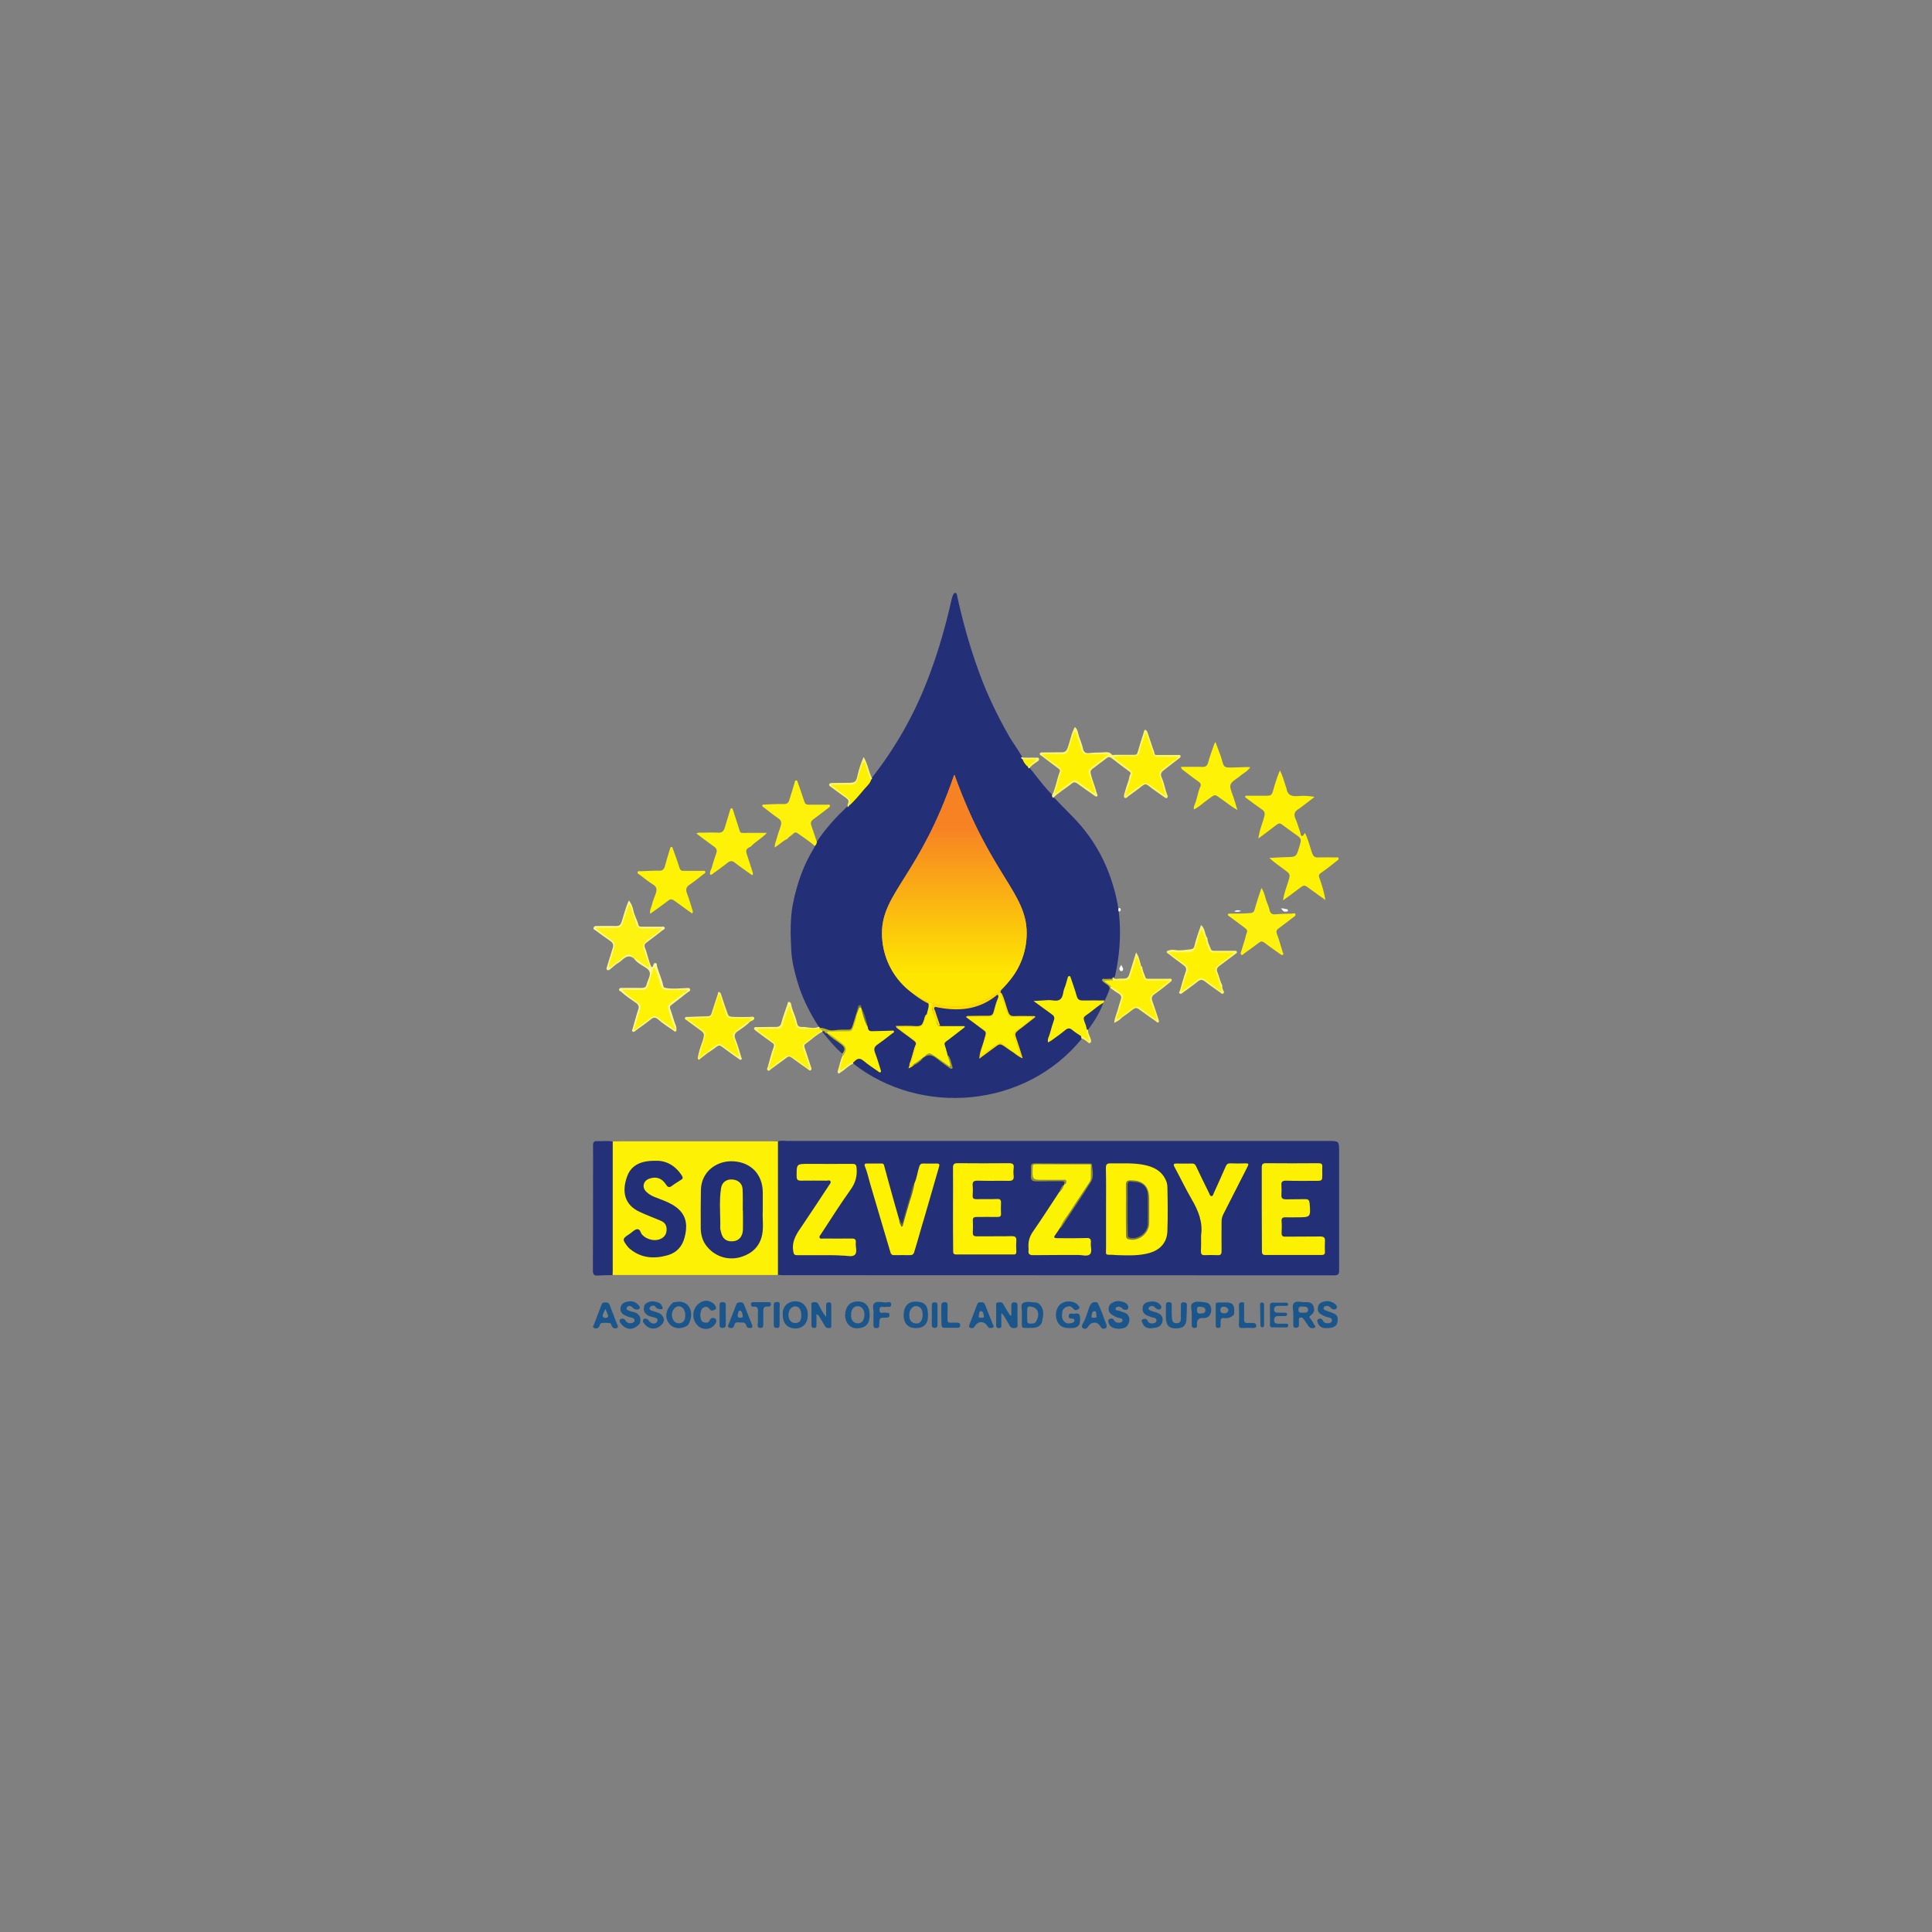 <svg width="189" height="189" viewBox="0 0 189 189" fill="none" xmlns="http://www.w3.org/2000/svg">
<rect x="0" y="0" width="189" height="189" fill="#808080" stroke="none"/>
<g clip-path="url(#clip0_2639_1372)">
<path d="M80.099 100.446C79.186 99.036 78.436 97.542 77.979 95.932C77.702 94.969 77.457 93.99 77.408 92.978C77.326 91.417 77.278 89.857 77.588 88.314C77.979 86.421 78.599 84.612 79.626 82.969C79.659 82.919 79.675 82.836 79.708 82.787C79.773 82.637 79.805 82.488 79.887 82.372C80.735 81.077 81.763 79.965 82.872 78.903C82.904 78.853 82.953 78.82 82.986 78.787C83.785 78.007 84.519 77.16 85.171 76.247C85.204 76.197 85.237 76.148 85.285 76.098C87.552 73.21 89.363 70.056 90.7 66.604C91.581 64.347 92.282 62.04 92.853 59.666C92.934 59.285 93.032 58.919 93.114 58.538C93.146 58.405 93.195 58.272 93.261 58.156C93.309 58.073 93.359 57.973 93.473 58.007C93.587 58.023 93.603 58.139 93.619 58.222C93.815 59.135 94.027 60.048 94.272 60.961C94.712 62.621 95.218 64.247 95.805 65.841C96.604 68.015 97.599 70.073 98.74 72.065C99.116 72.712 99.572 73.293 99.931 73.94C99.98 74.04 100.029 74.156 100.094 74.255C100.225 74.521 100.42 74.737 100.6 74.969C100.649 75.052 100.714 75.119 100.779 75.185C101.366 75.899 101.904 76.646 102.524 77.326C102.671 77.492 102.834 77.625 102.965 77.807C103.03 77.907 103.095 78.007 103.177 78.09C104.171 79.168 105.264 80.131 106.177 81.309C107.287 82.737 108.118 84.297 108.689 86.007C109.129 87.285 109.423 88.612 109.521 89.99C109.651 91.816 109.488 93.608 109.097 95.401C109.081 95.467 109.048 95.534 109.015 95.6C108.966 95.666 108.917 95.733 108.852 95.799C108.591 95.948 108.265 95.816 107.988 95.915C108.135 96.214 108.608 96.264 108.559 96.695C108.428 97.127 108.249 97.525 108.053 97.924C107.939 98.023 107.808 98.023 107.662 98.023C107.058 98.023 106.471 98.023 105.868 98.023C105.525 98.023 105.346 97.874 105.248 97.558C105.068 96.961 104.856 96.397 104.595 95.799C104.4 96.297 104.204 96.778 104.057 97.276C103.878 97.89 103.731 98.023 103.095 97.957C102.557 97.907 102.035 98.073 101.48 98.056C101.937 98.388 102.361 98.753 102.818 99.069C103.242 99.351 103.274 99.517 103.144 100.015C102.997 100.579 102.769 101.127 102.622 101.774C102.932 101.658 103.128 101.492 103.34 101.309C103.584 101.11 103.845 100.944 104.106 100.762C104.563 100.43 104.628 100.413 105.052 100.762C105.28 100.944 105.525 101.094 105.737 101.293C105.819 101.392 105.884 101.492 105.819 101.625C100.306 108.397 90.113 109.243 83.491 104.065C83.475 104.031 83.459 103.982 83.459 103.948C83.769 103.434 84.062 103.351 84.519 103.683C85.008 104.015 85.465 104.413 86.036 104.745C85.905 104.181 85.742 103.683 85.563 103.185C85.351 102.587 85.383 102.438 85.889 102.056C86.329 101.708 86.786 101.392 87.275 100.978C86.835 100.911 86.476 100.911 86.117 100.978C85.873 101.011 85.628 101.027 85.383 101.027C85.057 101.027 84.829 100.895 84.796 100.529C84.666 99.899 84.47 99.301 84.225 98.704C84.209 98.671 84.193 98.637 84.176 98.604C84.095 98.504 84.046 98.554 84.013 98.637C83.948 98.853 83.883 99.069 83.834 99.285C83.703 99.633 83.606 99.998 83.508 100.347C83.41 100.679 83.23 100.878 82.872 100.845C82.594 100.828 82.333 100.928 82.073 100.928C81.453 100.944 80.833 100.928 80.262 100.646C80.148 100.612 80.148 100.513 80.099 100.446Z" fill="#233078"/>
<path d="M76.103 111.666C76.397 111.533 76.691 111.616 76.984 111.616C87.226 111.616 97.485 111.616 107.727 111.616C115.131 111.616 122.52 111.616 129.924 111.616C131 111.616 131 111.616 131 112.712C131 116.562 131 120.413 131 124.264C131 124.629 130.919 124.762 130.527 124.762C112.522 124.745 94.517 124.762 76.495 124.745C76.365 124.745 76.234 124.728 76.087 124.712C75.924 124.562 75.957 124.363 75.957 124.164C75.957 120.181 75.957 116.197 75.957 112.197C75.973 112.031 75.941 111.832 76.103 111.666Z" fill="#233077"/>
<path d="M76.104 111.666C76.104 116.015 76.104 120.363 76.104 124.712C76.055 124.712 75.989 124.728 75.941 124.728C70.607 124.728 65.274 124.728 59.925 124.728C59.827 124.563 59.827 124.38 59.827 124.214C59.827 120.231 59.827 116.247 59.827 112.264C59.827 112.065 59.811 111.849 59.925 111.666C60.202 111.666 60.463 111.65 60.74 111.65C65.682 111.65 70.607 111.65 75.549 111.65C75.745 111.65 75.924 111.666 76.104 111.666Z" fill="#FDF106"/>
<path d="M59.941 111.666C59.941 115.899 59.941 120.131 59.941 124.38C59.941 124.496 59.925 124.629 59.925 124.745C59.452 124.745 58.979 124.745 58.506 124.778C58.13 124.812 58 124.695 58 124.28C58.016 121.293 58.016 118.289 58.016 115.301C58.016 114.222 58.033 113.143 58.016 112.065C58.016 111.716 58.13 111.6 58.457 111.633C58.946 111.65 59.452 111.583 59.941 111.666Z" fill="#243077"/>
<path d="M77.016 82.073C76.576 82.255 76.25 82.621 75.793 82.903C75.777 82.521 75.924 82.255 76.005 81.957C76.103 81.558 76.266 81.177 76.38 80.778C76.462 80.496 76.445 80.264 76.152 80.065C75.662 79.733 75.19 79.351 74.717 78.986C74.651 78.936 74.521 78.903 74.586 78.77C74.619 78.687 74.733 78.704 74.798 78.704C75.418 78.687 76.038 78.637 76.674 78.654C76.984 78.671 77.13 78.538 77.212 78.272C77.391 77.708 77.571 77.127 77.734 76.563C77.766 76.463 77.75 76.347 77.881 76.347C78.011 76.33 78.011 76.446 78.044 76.546C78.256 77.16 78.484 77.774 78.68 78.405C78.761 78.671 78.908 78.72 79.12 78.72C79.724 78.72 80.311 78.72 80.914 78.72C81.012 78.72 81.159 78.654 81.191 78.803C81.224 78.936 81.094 78.986 81.012 79.052C80.523 79.434 80.05 79.799 79.544 80.164C79.348 80.314 79.283 80.48 79.348 80.695C79.528 81.26 79.74 81.824 79.919 82.388C79.87 82.521 79.854 82.687 79.691 82.753C79.169 82.272 78.566 81.907 77.995 81.492C77.897 81.409 77.75 81.426 77.652 81.509C77.457 81.724 77.179 81.841 77.016 82.073Z" fill="#FEF20B"/>
<path d="M73.086 81.475C73.689 81.475 74.293 81.475 75.027 81.475C74.489 82.04 73.885 82.338 73.445 82.82C72.988 83.019 72.923 83.168 73.07 83.6C73.249 84.164 73.445 84.745 73.624 85.309C73.657 85.409 73.689 85.492 73.591 85.625C73.021 85.21 72.434 84.828 71.895 84.397C71.634 84.181 71.439 84.197 71.178 84.397C70.737 84.745 70.297 85.077 69.84 85.392C69.743 85.459 69.645 85.592 69.482 85.575C69.384 85.293 69.579 85.077 69.645 84.828C69.759 84.347 69.938 83.899 70.085 83.417C70.167 83.168 70.085 82.986 69.857 82.82C69.286 82.421 68.715 81.99 68.128 81.542C68.34 81.409 68.536 81.459 68.715 81.459C69.237 81.442 69.743 81.426 70.264 81.459C70.639 81.475 70.803 81.293 70.9 80.977C71.08 80.397 71.243 79.832 71.422 79.251C71.439 79.168 71.455 79.085 71.553 79.069C71.683 79.052 71.683 79.168 71.716 79.268C71.928 79.948 72.156 80.612 72.368 81.293C72.401 81.426 72.466 81.475 72.597 81.475C72.727 81.492 72.906 81.492 73.086 81.475Z" fill="#FEF206"/>
<path d="M67.704 89.359C67.133 88.944 66.546 88.546 65.975 88.114C65.746 87.948 65.583 87.932 65.355 88.114C64.8 88.546 64.213 88.944 63.61 89.392C63.528 89.06 63.708 88.795 63.773 88.529C63.855 88.131 64.034 87.766 64.165 87.367C64.262 87.052 64.262 86.77 63.92 86.554C63.463 86.272 63.039 85.924 62.599 85.591C62.501 85.525 62.338 85.442 62.37 85.326C62.419 85.16 62.599 85.243 62.729 85.226C63.316 85.21 63.887 85.16 64.474 85.177C64.817 85.193 64.964 85.027 65.045 84.728C65.208 84.147 65.371 83.583 65.551 83.002C65.567 82.936 65.6 82.87 65.665 82.853C65.795 82.836 65.795 82.953 65.828 83.035C66.04 83.65 66.285 84.264 66.464 84.878C66.546 85.16 66.709 85.21 66.937 85.193C67.54 85.193 68.128 85.193 68.731 85.193C68.813 85.193 68.943 85.143 68.992 85.26C69.057 85.392 68.91 85.459 68.829 85.508C68.372 85.874 67.916 86.239 67.426 86.571C67.084 86.803 67.084 87.069 67.214 87.417C67.426 87.981 67.589 88.546 67.769 89.127C67.785 89.21 67.785 89.276 67.704 89.359Z" fill="#FEF205"/>
<path d="M105.754 101.359C105.476 101.177 105.183 100.994 104.922 100.778C104.677 100.562 104.481 100.546 104.221 100.762C103.78 101.127 103.307 101.459 102.851 101.791C102.753 101.857 102.639 101.907 102.524 101.973C102.443 101.625 102.639 101.376 102.704 101.11C102.818 100.662 102.965 100.214 103.112 99.766C103.193 99.5 103.079 99.351 102.883 99.218C102.329 98.82 101.758 98.405 101.105 97.924C101.644 97.89 102.068 97.874 102.508 97.841C102.916 97.807 103.372 98.007 103.699 97.774C104.025 97.542 103.976 97.027 104.139 96.645C104.269 96.347 104.335 96.015 104.433 95.699C104.465 95.616 104.465 95.5 104.596 95.484C104.726 95.484 104.726 95.6 104.759 95.683C104.954 96.264 105.166 96.845 105.33 97.442C105.427 97.791 105.607 97.874 105.933 97.874C106.634 97.857 107.336 97.874 108.053 97.874C108.021 97.94 107.988 98.007 107.955 98.073C107.499 98.571 106.928 98.903 106.406 99.301C106.178 99.484 106.096 99.666 106.227 99.932C106.341 100.164 106.39 100.413 106.406 100.679C106.308 100.977 106.585 101.21 106.585 101.492C106.585 101.575 106.651 101.675 106.569 101.758C106.455 101.857 106.357 101.774 106.292 101.708C106.129 101.575 105.884 101.542 105.754 101.359Z" fill="#FDF103"/>
<path d="M62.012 93.758C61.327 93.227 60.952 93.924 60.495 94.189C60.202 94.355 59.957 94.604 59.696 94.82C59.598 94.886 59.5 94.953 59.403 94.886C59.288 94.82 59.337 94.704 59.37 94.588C59.566 93.973 59.745 93.359 59.941 92.745C60.039 92.446 59.973 92.231 59.696 92.048C59.223 91.733 58.767 91.384 58.31 91.052C58.212 90.969 57.984 90.936 58.081 90.72C58.147 90.554 58.342 90.588 58.473 90.588C59.076 90.588 59.696 90.571 60.3 90.588C60.593 90.588 60.707 90.471 60.805 90.189C61.033 89.509 61.197 88.778 61.523 88.081C61.767 88.397 61.882 88.712 61.947 89.011C62.045 89.525 62.322 89.973 62.452 90.471C62.501 90.687 62.697 90.654 62.844 90.654C63.464 90.654 64.1 90.654 64.719 90.654C64.817 90.654 64.964 90.604 65.013 90.737C65.094 90.903 64.899 90.936 64.817 91.002C64.295 91.417 63.773 91.816 63.235 92.214C63.056 92.347 63.007 92.48 63.088 92.712C63.349 93.326 63.431 93.99 63.724 94.588C63.822 94.621 63.855 94.571 63.871 94.521C63.92 94.372 63.969 94.189 64.132 94.206C64.295 94.222 64.246 94.438 64.279 94.554C64.458 95.185 64.752 95.782 64.882 96.43C64.915 96.629 65.062 96.629 65.209 96.662C65.845 96.762 66.481 96.679 67.117 96.662C67.264 96.662 67.459 96.596 67.508 96.778C67.557 96.961 67.361 97.011 67.247 97.094C66.742 97.492 66.236 97.89 65.731 98.272C65.535 98.405 65.486 98.538 65.584 98.754C65.796 99.285 65.91 99.865 66.138 100.38C66.171 100.463 66.171 100.563 66.171 100.662C66.171 100.745 66.204 100.861 66.089 100.911C65.992 100.944 65.942 100.861 65.877 100.812C65.372 100.463 64.85 100.148 64.393 99.733C64.148 99.517 63.937 99.5 63.675 99.716C63.203 100.098 62.697 100.446 62.191 100.812C62.11 100.878 62.028 100.994 61.914 100.928C61.751 100.845 61.882 100.695 61.898 100.596C62.077 99.982 62.24 99.351 62.436 98.754C62.55 98.438 62.436 98.256 62.191 98.09C61.702 97.758 61.197 97.426 60.756 97.011C60.675 96.944 60.495 96.911 60.577 96.745C60.642 96.612 60.789 96.646 60.903 96.646C61.523 96.646 62.159 96.629 62.779 96.646C63.039 96.646 63.186 96.579 63.252 96.314C63.317 96.065 63.431 95.832 63.513 95.583C63.627 95.235 63.61 94.969 63.235 94.704C62.828 94.438 62.322 94.206 62.012 93.758C62.208 93.641 62.338 93.791 62.485 93.89C62.762 94.073 63.007 94.305 63.382 94.521C63.203 93.957 63.056 93.475 62.909 92.994C62.73 92.413 62.762 92.314 63.219 91.932C63.594 91.617 64.034 91.401 64.409 90.986C63.904 90.986 63.447 90.986 62.991 90.986C62.403 90.969 62.224 90.837 62.061 90.272C61.914 89.774 61.702 89.293 61.539 88.695C61.327 89.276 61.131 89.774 60.984 90.289C60.854 90.737 60.773 90.837 60.283 90.886C59.778 90.936 59.288 90.903 58.783 90.903C58.701 90.903 58.62 90.886 58.505 90.969C58.913 91.235 59.272 91.534 59.663 91.799C60.234 92.214 60.267 92.33 60.071 93.011C59.957 93.376 59.876 93.758 59.729 94.106C59.696 94.206 59.631 94.305 59.712 94.438C60.039 94.305 60.267 94.056 60.544 93.857C60.756 93.708 60.952 93.525 61.164 93.392C61.555 93.16 61.882 93.309 62.012 93.758Z" fill="#FDF791"/>
<path d="M118.115 91.766C118.132 92.164 118.311 92.496 118.458 92.845C118.523 93.027 118.686 93.011 118.833 93.011C119.453 93.011 120.073 93.011 120.692 93.011C120.806 93.011 120.97 92.977 121.002 93.127C121.035 93.26 120.872 93.293 120.806 93.359C120.317 93.724 119.828 94.09 119.339 94.455C119.11 94.621 118.964 94.787 119.094 95.102C119.273 95.533 119.355 95.982 119.567 96.397C119.567 96.562 119.567 96.728 119.665 96.878C119.73 96.977 119.779 97.094 119.681 97.177C119.551 97.293 119.453 97.16 119.371 97.094C118.866 96.728 118.344 96.38 117.855 95.998C117.626 95.816 117.43 95.816 117.202 95.998C116.729 96.38 116.224 96.728 115.734 97.094C115.636 97.177 115.522 97.276 115.408 97.193C115.261 97.094 115.408 96.994 115.441 96.878C115.62 96.264 115.783 95.633 115.995 95.035C116.109 94.704 115.963 94.554 115.734 94.388C115.245 94.04 114.772 93.674 114.299 93.309C114.234 93.26 114.103 93.226 114.136 93.094C114.169 92.994 114.283 92.994 114.381 92.961C114.56 92.911 114.723 92.894 114.903 92.928C115.441 93.027 115.979 92.911 116.517 92.861C116.876 92.828 116.86 92.413 116.941 92.147C117.104 91.6 117.284 91.052 117.496 90.488C117.936 90.87 117.822 91.417 118.115 91.766Z" fill="#FBF66F"/>
<path d="M98.936 128.679C98.936 128.363 98.936 128.032 98.936 127.716C98.936 127.484 99.017 127.401 99.246 127.401C99.474 127.401 99.539 127.517 99.539 127.733C99.523 128.314 99.539 128.895 99.539 129.476C99.539 129.642 99.605 129.857 99.344 129.907C99.099 129.957 98.887 129.907 98.757 129.658C98.594 129.343 98.398 129.044 98.218 128.745C98.169 128.662 98.088 128.596 97.957 128.446C97.957 128.861 97.957 129.177 97.957 129.509C97.957 129.691 98.023 129.924 97.713 129.924C97.419 129.924 97.452 129.708 97.452 129.525C97.452 128.944 97.452 128.363 97.452 127.783C97.452 127.65 97.387 127.434 97.599 127.417C97.778 127.401 98.006 127.318 98.137 127.567C98.349 127.949 98.594 128.33 98.822 128.695C98.854 128.695 98.903 128.679 98.936 128.679Z" fill="#1A558C"/>
<path d="M104.644 129.923C103.91 129.923 103.535 129.658 103.356 129.06C103.176 128.496 103.388 127.799 103.829 127.517C104.302 127.201 105.085 127.268 105.411 127.633C105.509 127.749 105.704 127.882 105.525 128.048C105.394 128.148 105.182 128.247 105.019 128.048C104.889 127.882 104.709 127.749 104.497 127.799C104.236 127.865 103.992 127.982 103.927 128.314C103.861 128.679 103.845 129.044 104.139 129.309C104.383 129.542 104.661 129.475 104.938 129.392C105.036 129.359 105.101 129.293 105.101 129.177C105.101 129.027 105.003 128.994 104.873 128.994C104.693 128.994 104.53 128.961 104.546 128.728C104.563 128.496 104.758 128.48 104.905 128.513C105.182 128.579 105.606 128.28 105.655 128.861C105.704 129.592 105.541 129.84 104.954 129.923C104.824 129.923 104.693 129.923 104.644 129.923Z" fill="#1A558C"/>
<path d="M80.817 128.828C80.817 128.38 80.817 128.048 80.817 127.7C80.817 127.5 80.865 127.401 81.094 127.401C81.322 127.401 81.322 127.534 81.322 127.7C81.322 128.314 81.322 128.944 81.322 129.558C81.322 129.691 81.371 129.857 81.192 129.907C80.996 129.94 80.817 129.924 80.702 129.724C80.539 129.442 80.36 129.16 80.197 128.878C80.132 128.762 80.066 128.646 79.871 128.563C79.871 128.911 79.871 129.226 79.871 129.558C79.871 129.741 79.887 129.924 79.61 129.907C79.365 129.89 79.381 129.724 79.381 129.558C79.381 128.961 79.381 128.38 79.381 127.782C79.381 127.65 79.3 127.451 79.528 127.401C79.724 127.368 79.919 127.351 80.066 127.583C80.262 127.965 80.441 128.38 80.817 128.828Z" fill="#1A558C"/>
<path d="M80.1 100.446C80.165 100.446 80.165 100.513 80.197 100.546C80.197 100.596 80.197 100.629 80.165 100.662C79.512 100.828 78.844 100.745 78.191 100.712C77.947 100.695 77.816 100.48 77.751 100.264C77.604 99.716 77.376 99.202 77.18 98.621C77.033 99.218 76.772 99.716 76.642 100.264C76.56 100.629 76.332 100.745 75.99 100.745C75.435 100.729 74.88 100.729 74.245 100.745C74.685 101.177 75.125 101.459 75.517 101.774C75.957 102.123 75.99 102.189 75.826 102.704C75.663 103.235 75.566 103.766 75.305 104.33C75.778 104.048 76.153 103.766 76.528 103.467C77.001 103.085 77.196 103.085 77.702 103.401C78.142 103.683 78.55 103.998 79.023 104.363C78.811 103.7 78.632 103.119 78.436 102.538C78.371 102.355 78.354 102.189 78.517 102.04C79.088 101.558 79.675 101.077 80.344 100.729C80.409 100.729 80.458 100.762 80.507 100.812C80.523 100.861 80.507 100.895 80.475 100.911C79.855 101.227 79.349 101.724 78.795 102.123C78.632 102.239 78.681 102.388 78.73 102.538C78.925 103.135 79.121 103.733 79.317 104.314C79.365 104.446 79.431 104.596 79.317 104.695C79.203 104.778 79.105 104.646 79.007 104.579C78.501 104.214 77.979 103.866 77.474 103.484C77.278 103.334 77.131 103.318 76.936 103.484C76.43 103.866 75.924 104.214 75.419 104.596C75.321 104.662 75.239 104.812 75.109 104.712C74.978 104.612 75.076 104.48 75.109 104.363C75.288 103.716 75.451 103.069 75.68 102.438C75.761 102.189 75.696 102.123 75.533 102.007C75.027 101.641 74.522 101.276 74.016 100.895C73.918 100.812 73.739 100.729 73.772 100.579C73.82 100.413 74 100.496 74.13 100.48C74.717 100.463 75.305 100.463 75.875 100.463C76.169 100.463 76.365 100.397 76.446 100.031C76.593 99.417 76.838 98.837 77.033 98.239C77.066 98.156 77.033 98.023 77.164 98.007C77.278 98.007 77.376 98.106 77.392 98.222C77.474 98.803 77.784 99.301 77.914 99.865C78.044 100.446 78.077 100.48 78.681 100.463C79.153 100.513 79.643 100.662 80.1 100.446Z" fill="#FCF676"/>
<path d="M112.636 129.94C112.293 129.957 111.934 129.874 111.771 129.442C111.722 129.326 111.576 129.143 111.804 129.06C111.983 128.994 112.163 128.977 112.261 129.193C112.391 129.492 112.619 129.492 112.88 129.442C113.027 129.426 113.125 129.309 113.141 129.16C113.141 129.027 113.027 128.928 112.897 128.911C112.717 128.878 112.554 128.828 112.391 128.762C112.016 128.629 111.739 128.43 111.771 127.965C111.804 127.517 112.146 127.384 112.505 127.334C112.848 127.284 113.174 127.334 113.451 127.583C113.582 127.699 113.68 127.882 113.565 128.015C113.451 128.148 113.239 128.131 113.092 127.998C112.962 127.882 112.848 127.733 112.636 127.766C112.505 127.782 112.391 127.849 112.358 127.965C112.326 128.114 112.456 128.181 112.57 128.214C112.717 128.264 112.88 128.33 113.027 128.363C113.565 128.513 113.777 128.778 113.728 129.21C113.68 129.641 113.353 129.89 112.831 129.907C112.766 129.94 112.734 129.94 112.636 129.94Z" fill="#1A558C"/>
<path d="M129.793 129.923C129.483 129.94 129.157 129.89 128.961 129.509C128.88 129.343 128.766 129.16 128.978 129.044C129.141 128.944 129.32 128.994 129.418 129.193C129.532 129.426 129.744 129.475 129.972 129.442C130.119 129.426 130.282 129.376 130.299 129.193C130.315 128.994 130.168 128.911 129.989 128.878C129.695 128.828 129.451 128.712 129.206 128.562C128.945 128.397 128.88 128.164 128.929 127.882C128.978 127.616 129.124 127.45 129.385 127.367C129.777 127.235 130.168 127.268 130.511 127.5C130.657 127.6 130.902 127.799 130.739 127.998C130.608 128.148 130.348 128.131 130.168 127.932C130.054 127.816 129.94 127.733 129.777 127.749C129.646 127.766 129.516 127.816 129.483 127.932C129.451 128.081 129.565 128.148 129.695 128.197C129.826 128.247 129.972 128.297 130.119 128.347C130.788 128.562 130.935 128.762 130.837 129.326C130.772 129.741 130.445 129.923 129.793 129.923Z" fill="#1A558C"/>
<path d="M115.523 128.33C115.523 128.131 115.523 127.948 115.523 127.749C115.523 127.55 115.523 127.401 115.783 127.401C116.028 127.401 116.126 127.484 116.11 127.733C116.093 128.197 116.093 128.662 116.061 129.127C116.012 129.658 115.783 129.874 115.262 129.94C114.413 130.023 114.055 129.708 114.055 128.828C114.055 128.446 114.055 128.065 114.055 127.666C114.055 127.484 114.12 127.384 114.316 127.384C114.511 127.384 114.626 127.417 114.626 127.65C114.626 128.065 114.609 128.479 114.642 128.894C114.658 129.143 114.691 129.409 115.017 129.442C115.31 129.459 115.523 129.376 115.523 129.011C115.506 128.795 115.506 128.562 115.523 128.33Z" fill="#1A558C"/>
<path d="M60.626 129.309C60.626 129.177 60.609 129.044 60.772 129.011C60.919 128.977 61.066 128.994 61.164 129.143C61.31 129.409 61.539 129.492 61.816 129.426C61.947 129.392 62.077 129.326 62.077 129.16C62.061 129.011 61.963 128.944 61.832 128.911C61.539 128.861 61.261 128.762 61.001 128.596C60.756 128.43 60.658 128.214 60.707 127.932C60.756 127.65 60.903 127.467 61.196 127.384C61.637 127.251 62.061 127.251 62.403 127.616C62.501 127.716 62.697 127.882 62.534 128.031C62.403 128.148 62.191 128.114 62.028 128.031C61.93 127.982 61.849 127.865 61.751 127.799C61.588 127.716 61.408 127.749 61.327 127.915C61.229 128.114 61.376 128.181 61.539 128.214C61.669 128.297 61.816 128.314 61.963 128.347C62.534 128.48 62.762 128.878 62.599 129.459C61.979 130.222 61.131 130.156 60.626 129.309Z" fill="#1A558C"/>
<path d="M109.814 128.065C109.798 127.982 109.749 127.932 109.651 127.899C109.569 127.849 109.472 127.816 109.374 127.832C109.259 127.849 109.145 127.899 109.129 128.015C109.113 128.148 109.227 128.197 109.341 128.197C109.569 128.214 109.749 128.347 109.961 128.397C110.254 128.48 110.466 128.712 110.483 129.061C110.499 129.376 110.303 129.774 110.042 129.874C109.667 130.023 109.276 130.023 108.884 129.89C108.672 129.807 108.526 129.641 108.46 129.426C108.411 129.293 108.362 129.11 108.542 129.027C108.705 128.961 108.884 128.961 108.966 129.127C109.08 129.343 109.243 129.409 109.472 129.392C109.635 129.392 109.798 129.343 109.814 129.177C109.83 129.011 109.667 128.961 109.537 128.944C109.276 128.911 109.047 128.778 108.835 128.646C108.558 128.496 108.411 128.247 108.46 127.932C108.509 127.617 108.705 127.467 108.999 127.351C109.341 127.218 109.635 127.285 109.944 127.384C109.977 127.401 109.993 127.401 110.026 127.417C110.254 127.534 110.434 127.749 110.369 127.965C110.287 128.231 110.026 128.131 109.814 128.065Z" fill="#1A558C"/>
<path d="M108.901 95.6C109.064 95.866 109.325 95.716 109.521 95.733C110.352 95.749 110.352 95.733 110.581 94.969C110.76 94.388 110.94 93.808 111.135 93.177C111.413 93.542 111.461 93.924 111.576 94.289C111.608 94.405 111.608 94.538 111.739 94.588C111.771 94.953 111.934 95.268 112.049 95.6C112.114 95.783 112.261 95.749 112.391 95.749C113.027 95.749 113.663 95.749 114.299 95.749C114.413 95.749 114.577 95.683 114.625 95.832C114.658 95.965 114.511 96.048 114.43 96.115C113.957 96.496 113.484 96.878 112.978 97.227C112.685 97.426 112.619 97.625 112.734 97.94C112.946 98.521 113.125 99.102 113.321 99.683C113.353 99.783 113.419 99.915 113.337 99.998C113.223 100.098 113.141 99.948 113.06 99.899C112.505 99.517 111.967 99.135 111.429 98.737C111.201 98.571 111.037 98.588 110.825 98.754C110.467 99.036 110.092 99.301 109.716 99.567C109.651 99.6 109.602 99.617 109.537 99.567C109.504 99.401 109.651 99.318 109.749 99.235C110.075 98.936 110.45 98.72 110.825 98.488C111.119 98.305 111.396 98.372 111.657 98.554C112.081 98.853 112.456 99.202 112.978 99.484C112.897 99.102 112.734 98.787 112.652 98.455C112.358 97.359 112.179 97.475 113.125 96.795C113.484 96.546 113.826 96.264 114.152 96.015C113.582 96.031 112.978 96.031 112.391 96.015C112.049 96.015 111.837 95.832 111.739 95.5C111.576 94.986 111.429 94.471 111.201 93.907C111.021 94.488 110.809 95.002 110.646 95.534C110.581 95.749 110.467 95.915 110.255 95.948C109.782 96.031 109.292 96.081 108.819 95.915C108.787 95.849 108.787 95.799 108.819 95.733C108.852 95.7 108.819 95.617 108.901 95.6Z" fill="#FCF667"/>
<path d="M69.171 103.052C68.959 103.218 68.747 103.384 68.535 103.55C68.47 103.6 68.421 103.7 68.34 103.65C68.225 103.6 68.258 103.484 68.274 103.401C68.356 102.919 68.503 102.455 68.682 101.99C68.698 101.924 68.731 101.857 68.747 101.791C68.943 101.094 68.927 101.077 68.34 100.662C67.948 100.38 67.557 100.081 67.165 99.799C67.1 99.749 66.97 99.716 67.002 99.6C67.035 99.451 67.165 99.484 67.263 99.484C67.915 99.451 68.568 99.434 69.204 99.417C69.416 99.417 69.546 99.351 69.612 99.119C69.807 98.488 70.019 97.874 70.215 97.26C70.248 97.177 70.199 97.044 70.329 97.044C70.427 97.044 70.492 97.144 70.525 97.227C70.704 97.741 70.851 98.256 71.047 98.77C71.291 99.401 71.145 99.467 71.928 99.484C72.384 99.5 72.841 99.484 73.314 99.484C73.477 99.484 73.738 99.384 73.787 99.583C73.836 99.766 73.591 99.832 73.428 99.915C73.395 99.948 73.363 99.948 73.314 99.915C73.232 99.749 73.069 99.766 72.922 99.766C72.498 99.766 72.074 99.749 71.667 99.766C71.291 99.782 71.079 99.633 70.965 99.285C70.77 98.72 70.541 98.156 70.394 97.525C70.183 98.04 70.085 98.538 69.922 99.019C69.726 99.6 69.644 99.666 69.057 99.683C68.584 99.7 68.111 99.799 67.557 99.749C67.867 100.048 68.144 100.231 68.437 100.43C69.171 100.911 69.22 101.077 68.959 101.924C68.845 102.322 68.666 102.72 68.6 103.152C68.796 103.085 68.927 102.853 69.171 102.936C69.204 102.969 69.204 103.002 69.171 103.052Z" fill="#FCF561"/>
<path d="M68.291 129.724C68.258 129.641 68.209 129.592 68.144 129.558C67.475 128.712 67.916 127.45 68.96 127.251C69.286 127.185 69.84 127.45 69.971 127.733C70.036 127.865 70.134 128.015 69.938 128.114C69.775 128.197 69.612 128.28 69.465 128.114C69.318 127.932 69.171 127.766 68.894 127.882C68.584 127.998 68.568 128.247 68.519 128.513C68.487 128.695 68.535 128.878 68.568 129.044C68.601 129.243 68.764 129.359 68.976 129.392C69.171 129.409 69.335 129.376 69.416 129.177C69.481 129.044 69.547 128.944 69.71 128.928C70.02 128.911 70.166 129.143 70.02 129.426C69.661 130.073 68.862 130.189 68.291 129.724Z" fill="#1A558C"/>
<path d="M85.448 128.563C85.513 128.231 85.269 127.733 85.546 127.484C85.79 127.251 86.28 127.417 86.655 127.417C86.834 127.417 87.16 127.251 87.177 127.6C87.193 127.998 86.834 127.782 86.655 127.849C86.427 127.915 86.035 127.666 86.035 128.131C86.035 128.629 86.427 128.347 86.638 128.413C86.785 128.463 87.014 128.33 87.014 128.646C87.014 128.928 86.834 128.894 86.655 128.894C86.035 128.911 86.035 128.911 86.019 129.525C86.019 129.724 86.035 129.924 85.742 129.924C85.415 129.924 85.448 129.708 85.448 129.509C85.448 129.193 85.448 128.911 85.448 128.563Z" fill="#1A558C"/>
<path d="M92.086 128.579C92.086 128.297 92.086 127.998 92.086 127.716C92.086 127.484 92.184 127.401 92.396 127.384C92.624 127.384 92.706 127.467 92.706 127.699C92.689 128.148 92.706 128.612 92.689 129.06C92.689 129.309 92.755 129.426 93.016 129.392C93.228 129.376 93.456 129.392 93.668 129.392C93.847 129.392 93.945 129.492 93.929 129.674C93.929 129.857 93.798 129.89 93.652 129.89C93.228 129.89 92.803 129.89 92.396 129.89C92.184 129.89 92.102 129.774 92.102 129.592C92.086 129.276 92.102 128.928 92.086 128.579Z" fill="#1A558C"/>
<path d="M74.146 128.845C74.146 128.679 74.13 128.513 74.146 128.347C74.178 128.015 74.113 127.766 73.689 127.832C73.543 127.849 73.477 127.749 73.461 127.6C73.461 127.434 73.543 127.384 73.689 127.384C74.195 127.384 74.684 127.384 75.19 127.384C75.32 127.384 75.434 127.417 75.418 127.6C75.402 127.749 75.32 127.832 75.173 127.816C74.684 127.749 74.651 128.031 74.668 128.413C74.684 128.795 74.668 129.193 74.668 129.575C74.668 129.791 74.619 129.923 74.374 129.907C74.146 129.89 74.113 129.757 74.113 129.575C74.162 129.326 74.146 129.077 74.146 128.845Z" fill="#1A558C"/>
<path d="M106.325 100.729C106.276 100.563 106.259 100.38 106.194 100.214C105.884 99.451 105.966 99.534 106.553 99.102C107.01 98.77 107.417 98.372 107.939 98.106C107.58 99.069 107.042 99.932 106.439 100.745C106.406 100.762 106.357 100.762 106.325 100.729Z" fill="#293775"/>
<path d="M70.998 128.645C70.998 128.961 70.998 129.276 70.998 129.592C70.998 129.824 70.884 129.907 70.672 129.907C70.444 129.907 70.394 129.791 70.394 129.592C70.394 128.961 70.394 128.313 70.394 127.683C70.394 127.484 70.444 127.384 70.672 127.384C70.884 127.384 70.998 127.434 70.998 127.683C70.982 128.015 70.998 128.33 70.998 128.645Z" fill="#1A558C"/>
<path d="M76.266 128.646C76.266 128.961 76.266 129.276 76.266 129.592C76.266 129.774 76.234 129.907 76.005 129.907C75.809 129.907 75.695 129.841 75.695 129.625C75.695 128.961 75.695 128.297 75.695 127.633C75.695 127.384 75.842 127.384 76.022 127.368C76.217 127.351 76.282 127.434 76.282 127.633C76.25 127.998 76.266 128.33 76.266 128.646Z" fill="#1A558C"/>
<path d="M91.711 128.662C91.711 128.977 91.711 129.293 91.711 129.608C91.711 129.791 91.662 129.89 91.466 129.907C91.27 129.907 91.156 129.824 91.156 129.625C91.156 128.977 91.156 128.33 91.156 127.683C91.156 127.467 91.254 127.401 91.45 127.401C91.629 127.401 91.711 127.484 91.711 127.683C91.711 127.998 91.711 128.33 91.711 128.662Z" fill="#1A558C"/>
<path d="M69.172 103.052C69.172 103.019 69.172 102.986 69.172 102.953C69.4 102.455 69.841 102.222 70.297 102.056C70.477 101.99 70.623 102.123 70.77 102.239C71.194 102.571 71.651 102.853 72.173 103.202C72.042 102.687 71.912 102.255 71.749 101.824C71.52 101.21 71.553 101.06 72.059 100.662C72.32 100.446 72.597 100.247 72.874 100.048C73.004 99.948 73.135 99.832 73.314 99.882C73.347 99.882 73.38 99.899 73.412 99.899C73.053 100.297 72.613 100.579 72.173 100.878C71.847 101.094 71.798 101.326 71.961 101.708C72.189 102.255 72.336 102.836 72.515 103.417C72.532 103.5 72.629 103.6 72.499 103.666C72.417 103.716 72.352 103.633 72.287 103.6C71.732 103.202 71.162 102.803 70.607 102.388C70.428 102.255 70.297 102.255 70.118 102.388C69.808 102.637 69.482 102.836 69.172 103.052Z" fill="#FBF77C"/>
<path d="M80.458 100.961C80.458 100.928 80.474 100.911 80.474 100.878C80.686 100.646 80.735 100.978 80.882 100.994C80.915 101.011 80.947 101.044 80.98 101.06C81.437 101.442 81.942 101.774 82.415 102.139C82.79 102.438 82.79 102.853 82.399 103.085C81.665 102.455 81.061 101.708 80.458 100.961Z" fill="#2B3773"/>
<path d="M109.553 99.55C109.618 99.55 109.667 99.55 109.732 99.567C109.537 99.782 109.308 99.915 108.999 100.065C109.031 99.567 109.243 99.168 109.357 98.737C109.439 98.421 109.537 98.106 109.635 97.807C109.749 97.508 109.651 97.326 109.39 97.177C109.129 97.027 108.884 96.828 108.623 96.645C108.526 96.546 108.623 96.513 108.689 96.463C109.129 96.596 109.455 96.894 109.814 97.16C109.993 97.293 110.01 97.475 109.928 97.674C109.732 98.189 109.684 98.737 109.439 99.235C109.374 99.417 109.374 99.517 109.553 99.55Z" fill="#FBF677"/>
<path d="M64.899 128.895C64.899 128.878 64.899 128.861 64.882 128.845C64.866 128.845 64.85 128.828 64.85 128.812C64.638 128.397 64.214 128.397 63.855 128.247C63.724 128.197 63.578 128.197 63.545 128.031C63.512 127.915 63.594 127.849 63.675 127.799C63.822 127.7 64.018 127.683 64.116 127.832C64.311 128.098 64.556 128.098 64.833 128.048C64.801 127.733 64.654 127.5 64.36 127.401C63.887 127.251 63.431 127.251 63.056 127.65C62.893 128.197 62.99 128.446 63.463 128.729C63.643 128.778 63.822 128.845 64.002 128.878C64.197 128.928 64.409 129.011 64.295 129.26C64.214 129.459 64.002 129.525 63.773 129.442C63.578 129.376 63.48 129.21 63.365 129.061C63.007 128.928 62.925 128.961 62.893 129.293C63.365 130.123 64.279 130.189 64.833 129.459C64.931 129.293 64.996 129.094 64.899 128.895Z" fill="#1A558C"/>
<path d="M83.443 103.948C83.459 103.982 83.459 104.015 83.475 104.048C83.002 104.231 82.676 104.646 82.252 104.895C82.171 104.944 82.106 105.061 82.008 104.994C81.91 104.928 81.942 104.795 81.975 104.695C82.138 104.214 82.203 103.7 82.448 103.235C82.481 103.202 82.513 103.202 82.546 103.218C82.709 103.517 82.432 103.733 82.432 103.998C82.432 104.148 82.301 104.264 82.35 104.48C82.595 104.38 82.774 104.214 82.986 104.065C83.117 103.948 83.247 103.799 83.443 103.948Z" fill="#FAF675"/>
<path d="M82.529 103.218C82.497 103.218 82.48 103.218 82.448 103.235C82.399 103.185 82.366 103.152 82.399 103.085C82.709 102.67 82.676 102.471 82.301 102.172C81.828 101.807 81.306 101.525 80.898 101.077C81.045 100.961 81.159 101.06 81.257 101.143C81.714 101.475 82.187 101.774 82.595 102.139C82.953 102.438 82.921 102.953 82.529 103.218Z" fill="#B9B523"/>
<path d="M106.324 100.729C106.356 100.729 106.405 100.745 106.438 100.745C106.405 101.044 106.568 101.276 106.666 101.542C106.731 101.691 106.797 101.89 106.666 102.007C106.519 102.139 106.405 101.924 106.291 101.857C106.128 101.774 106.014 101.592 105.802 101.608C105.786 101.525 105.769 101.442 105.753 101.359C106.03 101.409 106.226 101.608 106.471 101.807C106.601 101.392 106.226 101.094 106.324 100.729Z" fill="#FAF461"/>
<path d="M108.689 96.513C108.673 96.562 108.657 96.596 108.641 96.645C108.624 96.662 108.592 96.662 108.575 96.679C108.494 96.38 108.216 96.28 108.004 96.114C107.907 96.031 107.776 95.948 107.825 95.832C107.858 95.7 108.004 95.766 108.102 95.766C108.347 95.749 108.592 95.766 108.836 95.749C108.836 95.799 108.853 95.849 108.853 95.899C108.706 96.098 108.494 95.982 108.298 96.015C108.38 96.214 108.722 96.214 108.689 96.513Z" fill="#B1B02B"/>
<path d="M97.745 90.986C97.909 90.986 98.072 90.986 98.235 91.002C98.642 91.036 98.789 91.168 98.854 91.583C99.001 92.38 98.92 93.177 98.903 93.973C98.903 94.073 98.838 94.189 98.887 94.255C99.197 94.803 98.822 95.285 98.74 95.799C98.691 96.081 98.463 96.264 98.3 96.48C98.169 96.646 98.006 96.762 97.892 96.928C97.859 97.575 97.615 98.173 97.452 98.803C97.24 99.55 97.191 99.6 96.457 99.6C95.984 99.6 95.511 99.6 95.005 99.6C95.397 99.982 95.837 100.231 96.245 100.546C96.669 100.878 96.669 100.978 96.571 101.492C96.473 102.007 96.163 102.455 96.147 103.002C96.62 102.687 97.028 102.322 97.484 102.04C97.745 101.874 97.957 101.874 98.235 102.056C98.691 102.372 99.115 102.72 99.637 103.085C99.425 102.538 99.327 102.04 99.148 101.558C99.017 101.193 99.083 100.928 99.376 100.679C99.817 100.33 100.273 99.982 100.795 99.583C100.175 99.583 99.654 99.583 99.132 99.583C98.61 99.583 98.544 99.517 98.398 99.019C98.202 98.405 97.909 97.824 97.859 97.16C97.892 97.127 97.925 97.127 97.974 97.144C98.267 97.708 98.398 98.355 98.61 98.953C98.724 99.268 98.854 99.417 99.213 99.401C99.882 99.368 100.534 99.401 101.203 99.401C101.219 99.401 101.236 99.434 101.301 99.484C100.844 99.832 100.404 100.181 99.963 100.529C99.915 100.579 99.849 100.612 99.8 100.646C99.23 101.094 99.246 101.077 99.49 101.774C99.686 102.322 99.849 102.886 100.045 103.534C99.572 103.368 99.262 103.019 98.887 102.803C98.724 102.704 98.577 102.587 98.414 102.471C97.843 102.073 97.827 102.073 97.289 102.471C96.816 102.82 96.326 103.185 95.805 103.567C95.821 102.919 96.082 102.405 96.229 101.874C96.522 100.795 96.587 101.077 95.772 100.446C95.348 100.131 94.924 99.816 94.5 99.5C94.598 99.334 94.728 99.401 94.842 99.384C95.462 99.368 96.098 99.368 96.718 99.368C96.963 99.368 97.109 99.285 97.191 99.019C97.321 98.554 97.419 98.09 97.631 97.641C97.664 97.558 97.697 97.442 97.631 97.359C97.533 97.26 97.468 97.392 97.403 97.442C95.707 98.77 93.799 98.953 91.76 98.554C91.646 98.538 91.499 98.455 91.417 98.554C91.32 98.671 91.45 98.787 91.483 98.903C91.629 99.384 91.809 99.865 91.972 100.347C91.776 100.397 91.695 100.247 91.662 100.114C91.466 99.534 91.156 98.986 91.173 98.355C91.173 98.056 90.961 98.189 90.83 98.173C89.917 97.724 89.118 97.127 88.465 96.33C88.286 96.115 88.237 95.882 88.172 95.6" fill="#FED901"/>
<path d="M82.529 103.218C82.871 102.654 82.838 102.438 82.349 102.056C81.876 101.708 81.436 101.293 80.898 101.06C80.832 100.795 81.028 100.845 81.159 100.845C81.746 100.845 82.317 100.828 82.904 100.811C83.197 100.811 83.344 100.695 83.442 100.43C83.572 100.031 83.67 99.617 83.801 99.218C83.817 99.019 83.915 98.836 83.964 98.637C84.013 98.488 84.094 98.388 84.241 98.571C84.486 99.201 84.632 99.849 84.894 100.48C84.91 100.778 85.057 100.894 85.35 100.878C85.97 100.861 86.59 100.845 87.209 100.828C87.291 100.828 87.421 100.778 87.454 100.894C87.487 101.011 87.356 101.044 87.291 101.094C86.802 101.475 86.312 101.857 85.79 102.222C85.513 102.421 85.481 102.654 85.595 102.969C85.807 103.517 85.97 104.081 86.149 104.646C86.182 104.729 86.215 104.828 86.149 104.878C86.051 104.961 85.97 104.861 85.905 104.811C85.432 104.48 84.942 104.164 84.486 103.782C84.16 103.5 83.899 103.517 83.621 103.799C83.572 103.865 83.491 103.899 83.426 103.948C83.018 103.982 82.822 104.38 82.48 104.529C82.398 104.563 82.349 104.695 82.235 104.646C82.121 104.579 82.17 104.446 82.186 104.347C82.317 103.965 82.431 103.6 82.529 103.218Z" fill="#FDF202"/>
<path d="M90.667 99.235C90.716 98.87 90.912 98.538 90.83 98.156C90.879 98.056 90.961 97.957 91.075 98.007C91.189 98.056 91.238 98.173 91.222 98.272C91.075 98.87 91.45 99.351 91.597 99.882C91.646 100.065 91.646 100.297 91.89 100.38C92.706 100.38 93.537 100.38 94.353 100.38C94.369 100.413 94.385 100.446 94.385 100.48C93.929 100.828 93.489 101.177 93.032 101.525C92.151 102.189 92.379 101.89 92.608 102.87C92.64 102.969 92.673 103.085 92.689 103.185C92.803 103.451 92.885 103.716 92.967 103.998C92.999 104.115 93.064 104.264 92.934 104.33C92.82 104.397 92.722 104.281 92.657 104.231C92.2 103.882 91.711 103.567 91.238 103.218C91.026 103.052 90.863 103.036 90.667 103.202C90.537 103.318 90.373 103.401 90.243 103.517C89.949 103.749 89.656 103.982 89.313 104.164C89.232 104.231 89.15 104.347 89.036 104.264C88.922 104.198 88.971 104.065 89.02 103.965C89.297 103.384 89.313 102.72 89.607 102.156C89.672 102.023 89.542 101.89 89.427 101.791C88.954 101.376 88.4 101.077 87.927 100.662C87.862 100.612 87.797 100.579 87.78 100.446C88.041 100.38 88.302 100.43 88.563 100.413C88.987 100.413 89.395 100.413 89.819 100.413C90.064 100.413 90.194 100.314 90.276 100.065C90.422 99.799 90.439 99.467 90.667 99.235Z" fill="#FDF102"/>
<path d="M102.899 77.841C103.274 77.11 103.372 76.281 103.666 75.517C103.747 75.318 103.633 75.251 103.503 75.152C102.981 74.77 102.459 74.372 101.937 73.973C101.856 73.907 101.676 73.874 101.725 73.708C101.774 73.575 101.937 73.608 102.051 73.608C102.655 73.608 103.274 73.592 103.878 73.592C104.188 73.592 104.335 73.459 104.449 73.144C104.693 72.48 104.791 71.766 105.15 71.119C105.46 71.368 105.444 71.749 105.558 72.048C105.688 72.447 105.868 72.828 105.949 73.26C105.998 73.509 106.161 73.708 106.504 73.675C106.928 73.625 107.368 73.608 107.792 73.608C108.118 73.608 108.493 73.475 108.771 73.824C108.82 73.89 108.999 73.841 109.129 73.841C109.733 73.841 110.32 73.841 110.924 73.841C111.087 73.841 111.217 73.841 111.282 73.608C111.478 72.911 111.706 72.231 111.918 71.55C111.935 71.484 111.935 71.401 112.016 71.401C112.13 71.401 112.196 71.5 112.245 71.617C112.408 72.115 112.587 72.612 112.75 73.127C112.799 73.309 112.913 73.459 112.93 73.675C112.946 73.89 113.125 73.857 113.272 73.857C113.924 73.857 114.577 73.857 115.229 73.857C115.327 73.857 115.474 73.807 115.49 73.973C115.506 74.09 115.425 74.139 115.343 74.189C114.838 74.571 114.332 74.969 113.827 75.368C113.566 75.567 113.5 75.766 113.663 76.115C113.908 76.646 113.973 77.243 114.202 77.791C114.234 77.874 114.251 77.99 114.169 78.056C114.071 78.123 113.99 78.04 113.908 77.99C113.37 77.608 112.832 77.243 112.326 76.845C112.13 76.695 111.984 76.695 111.788 76.845C111.331 77.21 110.858 77.542 110.385 77.89C110.271 77.973 110.173 78.123 110.043 78.056C109.896 77.973 109.961 77.774 109.994 77.641C110.108 77.227 110.239 76.812 110.385 76.397C110.467 76.181 110.451 75.932 110.581 75.733C110.646 75.617 110.565 75.534 110.467 75.467C109.88 75.036 109.293 74.588 108.705 74.139C108.559 74.04 108.445 74.04 108.298 74.139C107.825 74.504 107.335 74.853 106.863 75.218C106.716 75.334 106.65 75.451 106.699 75.666C106.846 76.314 107.123 76.928 107.287 77.575C107.319 77.691 107.45 77.824 107.303 77.907C107.205 77.973 107.091 77.841 106.977 77.774C106.455 77.409 105.933 77.044 105.411 76.662C105.248 76.546 105.085 76.48 104.922 76.596C104.302 77.094 103.601 77.492 103.03 78.056C102.948 78.007 102.932 77.924 102.899 77.841Z" fill="#FBF671"/>
<path d="M85.22 76.28C85.106 76.662 84.796 76.911 84.552 77.193C84.062 77.774 83.589 78.372 83.002 78.87C83.002 78.853 82.986 78.836 82.986 78.836C83.231 78.322 82.921 78.073 82.546 77.841C82.17 77.608 81.812 77.326 81.453 77.044C81.388 76.978 81.273 76.928 81.29 76.828C81.322 76.695 81.453 76.712 81.567 76.712C82.089 76.712 82.627 76.712 83.149 76.712C83.475 76.712 83.687 76.645 83.818 76.231C83.964 75.782 84.03 75.301 84.242 74.87C84.307 74.753 84.307 74.587 84.47 74.554C84.666 74.521 84.649 74.72 84.698 74.836C84.91 75.284 85.041 75.799 85.22 76.28Z" fill="#FCF104"/>
<path d="M85.22 76.281C84.894 75.849 84.877 75.285 84.649 74.803C84.617 74.72 84.633 74.588 84.519 74.588C84.405 74.588 84.356 74.704 84.323 74.82C84.144 75.318 84.029 75.832 83.866 76.33C83.752 76.712 83.556 76.762 83.263 76.762C82.708 76.762 82.154 76.762 81.599 76.762C81.534 76.762 81.436 76.729 81.355 76.828C81.795 77.177 82.235 77.525 82.692 77.857C83.247 78.256 83.263 78.239 83.018 78.853C83.018 78.919 82.986 78.936 82.92 78.953C82.92 78.837 82.904 78.72 82.953 78.621C83.084 78.339 82.953 78.189 82.741 78.04C82.268 77.708 81.795 77.359 81.322 77.011C81.224 76.944 81.078 76.878 81.11 76.745C81.143 76.596 81.322 76.596 81.453 76.596C81.942 76.579 82.431 76.596 82.92 76.579C83.671 76.579 83.752 76.513 83.915 75.766C83.981 75.484 84.046 75.202 84.144 74.936C84.225 74.671 84.339 74.405 84.486 74.056C84.91 74.754 84.975 75.517 85.318 76.164C85.269 76.214 85.253 76.247 85.22 76.281Z" fill="#FAF56A"/>
<path d="M90.667 99.235C90.569 99.517 90.423 99.783 90.374 100.065C90.308 100.43 90.097 100.48 89.787 100.48C89.15 100.463 88.531 100.48 87.781 100.48C88.417 100.961 88.955 101.393 89.509 101.791C89.689 101.924 89.754 102.073 89.672 102.239C89.395 102.82 89.395 103.517 89.085 104.081C89.069 104.115 89.069 104.214 89.102 104.231C89.232 104.297 89.281 104.148 89.379 104.115C89.412 104.131 89.412 104.148 89.412 104.164C89.412 104.181 89.395 104.198 89.395 104.198C89.265 104.33 89.118 104.43 88.873 104.513C89.102 103.733 89.314 103.002 89.558 102.272C89.64 102.056 89.591 101.957 89.428 101.824C88.906 101.442 88.4 101.061 87.895 100.679C87.813 100.612 87.683 100.579 87.634 100.363C88.286 100.363 88.922 100.33 89.542 100.38C90.015 100.413 90.308 100.297 90.406 99.783C90.439 99.6 90.455 99.368 90.635 99.218C90.618 99.235 90.635 99.235 90.667 99.235Z" fill="#FED901"/>
<path d="M83.834 99.152C83.769 99.666 83.573 100.148 83.41 100.646C83.345 100.861 83.149 100.895 82.953 100.895C82.382 100.895 81.828 100.895 81.257 100.911C81.127 100.911 80.947 100.845 80.898 101.061C80.686 101.16 80.703 100.778 80.49 100.878C80.458 100.861 80.425 100.828 80.409 100.812C80.327 100.762 80.213 100.778 80.181 100.646C80.197 100.612 80.197 100.579 80.213 100.546C80.686 100.529 81.061 100.878 81.567 100.795C82.04 100.712 82.546 100.729 83.019 100.729C83.296 100.729 83.345 100.513 83.41 100.33C83.54 99.932 83.654 99.55 83.769 99.152C83.785 99.102 83.818 99.102 83.834 99.152Z" fill="#B9B523"/>
<path d="M90.276 103.55C90.717 102.986 90.88 102.936 91.418 103.301C91.924 103.633 92.413 103.998 92.951 104.363C93.016 103.915 92.706 103.6 92.739 103.218C93.016 103.55 93.033 103.998 93.179 104.38C93.196 104.43 93.196 104.496 93.147 104.529C93.049 104.579 92.967 104.546 92.886 104.48C92.609 104.28 92.331 104.081 92.07 103.882C92.022 103.849 91.989 103.816 91.94 103.783C91.418 103.351 90.912 102.936 90.276 103.55Z" fill="#9E9D31"/>
<path d="M100.567 75.019C100.323 74.82 100.127 74.571 100.029 74.256C100.437 74.123 100.861 74.206 101.269 74.206C101.432 74.206 101.497 74.339 101.35 74.455C101.089 74.637 100.894 74.919 100.567 75.019Z" fill="#FAF004"/>
<path d="M100.567 75.019C100.828 74.803 101.089 74.571 101.398 74.322C100.909 74.222 100.469 74.305 100.029 74.272C99.947 74.239 99.882 74.173 99.898 74.073C100.371 74.173 100.844 74.09 101.301 74.123C101.415 74.123 101.594 74.056 101.643 74.239C101.676 74.388 101.529 74.471 101.415 74.538C101.154 74.72 100.877 74.903 100.681 75.168C100.616 75.152 100.567 75.102 100.567 75.019Z" fill="#FBF671"/>
<path d="M84.894 100.48C84.551 99.899 84.388 99.235 84.241 98.571C84.6 99.152 84.731 99.816 84.894 100.48Z" fill="#74783F"/>
<path d="M83.834 99.152H83.801H83.769C83.817 98.936 83.883 98.704 83.932 98.488C83.964 98.388 84.029 98.305 84.127 98.322C84.274 98.338 84.274 98.455 84.242 98.571C84.078 98.488 84.029 98.604 83.997 98.737C83.932 98.87 83.883 99.002 83.834 99.152Z" fill="#74783F"/>
<path d="M89.379 104.214C89.379 104.181 89.379 104.148 89.362 104.131C89.672 103.965 89.917 103.666 90.259 103.55C90.031 103.849 89.721 104.048 89.379 104.214Z" fill="#9E9D31"/>
<path d="M108.2 118.289C108.2 116.944 108.216 115.616 108.184 114.272C108.184 113.89 108.298 113.807 108.64 113.807C109.733 113.824 110.842 113.741 111.918 113.957C112.897 114.156 113.712 114.571 114.104 115.583C114.169 115.766 114.202 115.965 114.202 116.148C114.234 117.575 114.251 118.986 114.202 120.413C114.169 121.641 113.386 122.305 112.457 122.571C111.445 122.853 110.418 122.82 109.39 122.787C109.211 122.787 109.032 122.77 108.869 122.753C108.069 122.737 108.2 122.836 108.2 122.04C108.2 120.811 108.2 119.55 108.2 118.289Z" fill="#FEF202"/>
<path d="M93.228 118.305C93.228 116.944 93.244 115.6 93.228 114.239C93.228 113.89 93.342 113.791 93.668 113.791C95.348 113.807 97.028 113.807 98.707 113.791C99.066 113.791 99.213 113.89 99.164 114.255C99.132 114.521 99.132 114.787 99.164 115.036C99.197 115.401 99.05 115.517 98.707 115.517C97.68 115.5 96.653 115.534 95.609 115.5C95.25 115.5 95.119 115.616 95.152 115.982C95.185 116.314 95.168 116.646 95.152 116.977C95.136 117.226 95.25 117.309 95.495 117.309C96.18 117.293 96.848 117.326 97.533 117.293C97.843 117.276 97.941 117.392 97.925 117.691C97.908 118.04 97.908 118.388 97.925 118.72C97.941 118.969 97.843 119.052 97.598 119.052C96.913 119.036 96.212 119.052 95.527 119.052C95.266 119.052 95.152 119.135 95.168 119.401C95.185 119.782 95.185 120.181 95.168 120.563C95.152 120.861 95.266 120.944 95.543 120.944C96.685 120.928 97.827 120.961 98.968 120.928C99.344 120.928 99.441 121.044 99.425 121.392C99.392 121.741 99.409 122.09 99.425 122.421C99.425 122.621 99.376 122.737 99.148 122.72C97.272 122.72 95.397 122.72 93.537 122.72C93.244 122.72 93.244 122.554 93.244 122.338C93.228 121.027 93.228 119.666 93.228 118.305Z" fill="#FEF202"/>
<path d="M123.433 118.289C123.433 116.928 123.433 115.583 123.433 114.222C123.433 113.907 123.514 113.791 123.84 113.791C125.553 113.807 127.265 113.807 128.961 113.791C129.255 113.791 129.385 113.857 129.353 114.189C129.337 114.421 129.353 114.654 129.353 114.886C129.353 115.5 129.353 115.517 128.733 115.517C127.755 115.517 126.776 115.534 125.797 115.5C125.455 115.5 125.324 115.616 125.357 115.948C125.373 116.247 125.373 116.563 125.357 116.861C125.324 117.243 125.488 117.326 125.83 117.326C126.45 117.309 127.086 117.326 127.706 117.309C127.983 117.309 128.081 117.409 128.113 117.691C128.228 119.085 128.228 119.085 126.858 119.085C126.499 119.085 126.156 119.102 125.797 119.085C125.488 119.069 125.341 119.152 125.373 119.5C125.406 119.865 125.39 120.214 125.373 120.579C125.357 120.895 125.471 120.994 125.765 120.977C126.89 120.961 128.016 120.977 129.141 120.961C129.5 120.961 129.646 121.06 129.614 121.426C129.597 121.774 129.597 122.123 129.614 122.455C129.63 122.687 129.516 122.77 129.304 122.77C127.461 122.77 125.618 122.77 123.775 122.77C123.482 122.77 123.449 122.621 123.449 122.372C123.449 121.027 123.433 119.666 123.433 118.289Z" fill="#FDF103"/>
<path d="M80.621 122.787C79.74 122.787 78.859 122.787 77.979 122.787C77.701 122.787 77.653 122.704 77.603 122.421C77.424 121.376 77.962 120.646 78.501 119.865C79.381 118.571 80.246 117.243 81.11 115.932C81.192 115.816 81.306 115.699 81.24 115.567C81.175 115.417 80.996 115.5 80.865 115.5C80.034 115.5 79.202 115.484 78.386 115.5C78.06 115.5 77.93 115.434 77.93 115.069C77.93 113.857 77.913 113.857 79.104 113.857C80.523 113.857 81.958 113.874 83.377 113.857C83.719 113.857 83.785 113.973 83.801 114.305C83.866 115.119 83.654 115.782 83.165 116.446C82.17 117.841 81.257 119.285 80.327 120.712C80.262 120.828 80.115 120.928 80.18 121.077C80.246 121.226 80.425 121.16 80.555 121.16C81.485 121.16 82.398 121.177 83.328 121.16C83.622 121.16 83.752 121.243 83.719 121.558C83.671 121.957 83.899 122.488 83.622 122.753C83.361 123.002 82.871 122.82 82.48 122.836C81.844 122.787 81.224 122.787 80.621 122.787Z" fill="#FDF203"/>
<path d="M103.699 120.115C103.552 120.347 103.405 120.579 103.242 120.795C103.046 121.044 103.128 121.127 103.405 121.127C104.367 121.127 105.33 121.144 106.292 121.11C106.634 121.094 106.749 121.227 106.716 121.558C106.667 121.957 106.879 122.455 106.618 122.704C106.374 122.936 105.884 122.77 105.509 122.77C104.025 122.77 102.557 122.77 101.073 122.787C100.714 122.787 100.567 122.671 100.616 122.322C100.633 122.239 100.616 122.156 100.616 122.073C100.567 121.492 100.698 120.994 101.04 120.496C101.921 119.235 102.753 117.924 103.601 116.646C103.813 116.43 103.895 116.115 104.09 115.899C104.27 115.534 104.253 115.484 103.878 115.484C103.03 115.484 102.198 115.467 101.35 115.484C101.008 115.484 100.877 115.368 100.91 115.019C100.926 114.77 100.926 114.521 100.91 114.272C100.894 113.957 101.008 113.841 101.334 113.857C103.079 113.874 104.824 113.857 106.586 113.857C106.781 113.857 106.781 114.007 106.781 114.139C106.781 114.505 106.781 114.853 106.781 115.218C106.781 115.401 106.7 115.534 106.602 115.666C105.64 117.144 104.677 118.637 103.699 120.115Z" fill="#FCF203"/>
<path d="M89.46 115.733C89.705 115.218 89.754 114.637 89.933 114.106C90.015 113.89 90.096 113.824 90.308 113.824C90.749 113.824 91.205 113.841 91.646 113.824C91.923 113.824 91.923 113.94 91.858 114.156C91.254 116.214 90.683 118.272 90.064 120.33C89.852 121.06 89.656 121.791 89.428 122.504C89.362 122.704 89.248 122.787 89.036 122.787C88.514 122.787 87.976 122.77 87.454 122.787C87.259 122.787 87.161 122.704 87.112 122.521C86.867 121.675 86.606 120.845 86.362 119.998C85.954 118.621 85.546 117.226 85.138 115.849C84.959 115.251 84.845 114.654 84.6 114.073C84.535 113.924 84.6 113.824 84.763 113.824C85.269 113.824 85.775 113.824 86.264 113.824C86.443 113.824 86.476 113.94 86.508 114.09C86.818 115.251 87.144 116.413 87.471 117.592C87.634 118.156 87.797 118.72 87.96 119.301C88.074 119.434 87.976 119.766 88.221 119.749C88.416 119.733 88.368 119.451 88.416 119.301C88.808 118.106 89.102 116.911 89.46 115.733Z" fill="#FEF202"/>
<path d="M117.496 120.861C117.691 119.55 117.218 118.421 116.582 117.326C115.979 116.297 115.473 115.218 114.902 114.173C114.739 113.874 114.837 113.824 115.114 113.824C115.62 113.841 116.126 113.824 116.615 113.824C116.794 113.824 116.892 113.874 116.99 114.056C117.398 114.936 117.838 115.816 118.262 116.679C118.327 116.812 118.36 117.011 118.523 117.011C118.654 117.011 118.702 116.812 118.751 116.695C119.143 115.832 119.534 114.969 119.909 114.106C119.991 113.907 120.105 113.807 120.333 113.807C120.855 113.824 121.361 113.824 121.883 113.807C122.16 113.807 122.16 113.89 122.046 114.123C121.247 115.666 120.48 117.226 119.681 118.77C119.567 119.002 119.502 119.218 119.502 119.484C119.502 120.446 119.485 121.409 119.502 122.388C119.502 122.704 119.404 122.803 119.11 122.787C118.686 122.77 118.262 122.77 117.854 122.787C117.561 122.803 117.479 122.67 117.479 122.388C117.512 121.89 117.496 121.376 117.496 120.861Z" fill="#FDF103"/>
<path d="M106.715 113.907C104.905 113.907 103.095 113.89 101.284 113.89C101.089 113.89 101.007 113.973 101.023 114.173C101.023 114.189 101.023 114.206 101.023 114.206C100.974 115.417 100.974 115.417 102.149 115.417C102.752 115.417 103.372 115.417 103.975 115.417C104.106 115.417 104.285 115.368 104.318 115.55C104.35 115.699 104.269 115.849 104.106 115.899C104.204 115.633 104.106 115.55 103.828 115.55C102.997 115.567 102.181 115.55 101.349 115.567C100.991 115.567 100.828 115.434 100.844 115.069C100.86 114.77 100.86 114.455 100.844 114.156C100.844 113.907 100.942 113.807 101.186 113.807C103.029 113.824 104.872 113.824 106.715 113.824C106.732 113.841 106.748 113.857 106.732 113.89C106.732 113.89 106.732 113.907 106.715 113.907Z" fill="#8D8D3B"/>
<path d="M106.715 113.907C106.715 113.874 106.715 113.841 106.715 113.824C106.748 113.841 106.813 113.857 106.813 113.874C106.862 114.455 107.042 115.085 106.732 115.6C105.818 117.077 104.824 118.521 103.878 119.982C103.829 120.048 103.796 120.131 103.698 120.131C103.975 119.451 104.448 118.903 104.84 118.289C105.394 117.409 105.982 116.563 106.552 115.699C106.667 115.534 106.715 115.368 106.715 115.168C106.715 114.737 106.715 114.322 106.715 113.907Z" fill="#8A8C3C"/>
<path d="M89.46 115.733C89.379 116.363 89.183 116.961 88.987 117.558C88.759 118.289 88.563 119.036 88.351 119.766C88.335 119.849 88.335 119.965 88.188 120.015C88.107 119.782 87.927 119.583 87.976 119.301C88.123 119.384 88.107 119.567 88.253 119.716C88.531 118.753 88.792 117.807 89.069 116.878C89.183 116.48 89.183 116.065 89.46 115.733Z" fill="#626449"/>
<path d="M104.106 115.882C104.009 116.181 103.878 116.446 103.617 116.629C103.731 116.347 103.829 116.048 104.106 115.882Z" fill="#8D8D3B"/>
<path d="M121.851 77.841C122.568 77.841 123.286 77.841 123.987 77.841C124.264 77.841 124.411 77.774 124.509 77.459C124.705 76.762 124.901 76.081 125.21 75.367C125.471 75.865 125.602 76.38 125.765 76.878C125.798 76.961 125.83 77.027 125.846 77.11C125.944 77.824 126.401 77.923 127.004 77.874C127.526 77.824 128.048 77.857 128.603 77.957C128.146 78.305 127.689 78.654 127.233 79.002C127.184 79.035 127.119 79.085 127.07 79.118C126.678 79.351 126.515 79.616 126.727 80.081C126.923 80.513 127.037 80.977 127.2 81.425C127.249 81.542 127.2 81.741 127.363 81.774C127.543 81.807 127.51 81.558 127.673 81.508C127.983 82.123 128.13 82.803 128.358 83.45C128.472 83.766 128.619 83.899 128.929 83.882C129.5 83.865 130.071 83.865 130.641 83.882C130.756 83.882 130.919 83.816 130.951 83.981C130.984 84.098 130.837 84.164 130.756 84.231C130.25 84.629 129.761 85.027 129.222 85.392C128.978 85.558 128.994 85.708 129.092 85.94C129.337 86.621 129.532 87.301 129.663 88.048C129.157 87.683 128.652 87.334 128.162 86.969C127.592 86.538 127.608 86.521 127.021 86.969C126.548 87.334 126.058 87.683 125.52 88.081C125.602 87.384 125.846 86.82 126.026 86.239C126.238 85.525 126.238 85.525 125.667 85.094C125.194 84.728 124.688 84.413 124.183 83.932C124.786 83.899 125.308 83.865 125.814 83.849C126.809 83.832 126.809 83.832 127.102 82.853C127.347 82.056 127.347 82.056 126.695 81.591C126.27 81.293 125.846 80.994 125.439 80.679C125.227 80.513 125.08 80.529 124.868 80.695C124.297 81.143 123.726 81.558 123.106 82.023C123.188 81.21 123.531 80.529 123.694 79.799C123.759 79.5 123.677 79.334 123.449 79.185C122.894 78.803 122.356 78.388 121.802 77.99C121.834 77.907 121.834 77.874 121.851 77.841Z" fill="#FEF202"/>
<path d="M121.052 79.235C120.481 78.936 120.073 78.571 119.633 78.272C118.719 77.658 119.013 77.608 118.018 78.322C117.627 78.604 117.284 78.953 116.795 79.185C116.746 78.969 116.827 78.82 116.893 78.654C117.121 78.09 117.186 77.459 117.447 76.894C117.512 76.728 117.431 76.596 117.268 76.48C116.762 76.131 116.289 75.749 115.8 75.384C115.702 75.301 115.555 75.251 115.539 75.019C116.24 75.019 116.925 75.002 117.594 75.019C117.904 75.035 118.083 74.953 118.181 74.621C118.344 74.007 118.573 73.392 118.785 72.795C118.801 72.745 118.834 72.712 118.899 72.579C119.078 73.077 119.241 73.492 119.404 73.924C119.47 74.106 119.519 74.289 119.567 74.471C119.731 75.035 119.796 75.085 120.383 75.085C120.921 75.085 121.459 75.052 122.014 75.035C122.095 75.035 122.161 75.052 122.307 75.052C122.014 75.5 121.557 75.666 121.231 75.982C121.198 76.015 121.166 76.015 121.133 76.048C120.236 76.679 120.203 76.745 120.595 77.791C120.758 78.239 120.872 78.67 121.052 79.235Z" fill="#FEF206"/>
<path d="M123.4 86.87C123.726 87.334 123.758 87.849 123.954 88.314C124.036 88.529 124.133 88.729 124.182 88.978C124.231 89.309 124.427 89.492 124.818 89.442C125.324 89.392 125.846 89.392 126.368 89.376C126.498 89.376 126.678 89.276 126.727 89.426C126.792 89.592 126.58 89.675 126.482 89.758C126.025 90.123 125.552 90.471 125.079 90.82C124.884 90.969 124.818 91.085 124.916 91.368C125.145 91.948 125.291 92.563 125.487 93.16C125.52 93.243 125.601 93.343 125.487 93.409C125.406 93.459 125.308 93.392 125.226 93.326C124.721 92.961 124.199 92.612 123.709 92.231C123.497 92.065 123.351 92.065 123.139 92.231C122.666 92.596 122.176 92.944 121.687 93.293C121.622 93.343 121.557 93.459 121.442 93.409C121.328 93.343 121.377 93.193 121.41 93.11C121.524 92.695 121.671 92.297 121.785 91.899C121.85 91.7 121.866 91.484 121.948 91.301C122.078 91.036 121.964 90.903 121.752 90.753C121.263 90.388 120.774 90.023 120.284 89.658C120.219 89.608 120.089 89.575 120.121 89.459C120.154 89.343 120.284 89.376 120.366 89.376C121.002 89.376 121.638 89.376 122.274 89.326C122.535 89.309 122.666 89.243 122.731 88.978C122.927 88.28 123.155 87.6 123.4 86.87Z" fill="#FEF20C"/>
<path d="M125.324 88.861C125.471 88.878 125.569 88.861 125.65 88.894C125.765 88.961 125.944 88.878 125.993 89.044C126.009 89.094 125.977 89.16 125.928 89.16C125.765 89.193 125.601 89.227 125.487 89.061C125.438 89.027 125.406 88.978 125.324 88.861Z" fill="#FEFEFE"/>
<path d="M109.7 94.388C109.765 94.637 109.977 94.753 109.814 94.953C109.749 95.035 109.635 95.019 109.569 94.936C109.406 94.737 109.569 94.621 109.7 94.388Z" fill="#FEFEFE"/>
<path d="M121.41 89.11C121.214 89.21 121.002 89.227 120.741 89.16C120.986 88.978 121.198 89.044 121.41 89.11Z" fill="#FEFEFE"/>
<path d="M109.635 89.011C109.619 89.094 109.586 89.177 109.488 89.16C109.374 89.143 109.407 89.027 109.407 88.961C109.407 88.894 109.423 88.811 109.505 88.828C109.602 88.845 109.635 88.911 109.635 89.011Z" fill="#FEFEFE"/>
<path d="M74.619 118.471C74.57 119.152 74.717 119.998 74.553 120.812C74.325 121.89 73.64 122.571 72.629 122.919C71.357 123.368 70.019 122.986 69.171 121.957C68.747 121.459 68.568 120.845 68.552 120.197C68.535 118.936 68.552 117.658 68.568 116.397C68.601 114.588 70.166 113.492 71.781 113.608C73.51 113.724 74.619 114.919 74.619 116.679C74.619 117.227 74.619 117.774 74.619 118.471Z" fill="#233077"/>
<path d="M64.132 113.558C65.078 113.509 66.024 113.957 66.693 114.986C66.823 115.185 66.823 115.301 66.627 115.417C66.334 115.616 66.024 115.782 65.747 115.998C65.469 116.214 65.323 116.148 65.143 115.865C64.736 115.251 64.197 115.069 63.529 115.301C62.925 115.5 62.762 116.164 63.235 116.596C63.708 117.06 64.344 117.193 64.931 117.442C65.453 117.658 65.975 117.907 66.399 118.305C67.231 119.085 67.231 120.065 66.97 121.06C66.742 121.924 66.203 122.554 65.29 122.803C63.969 123.168 62.729 123.085 61.62 122.173C61.539 122.106 61.457 122.023 61.392 121.94C60.854 121.243 60.87 121.177 61.588 120.712C61.604 120.695 61.637 120.679 61.653 120.662C61.881 120.513 62.077 120.264 62.338 120.247C62.648 120.231 62.648 120.612 62.827 120.795C63.235 121.243 64.034 121.459 64.589 121.21C64.948 121.06 65.176 120.795 65.208 120.363C65.241 119.915 65.062 119.6 64.67 119.434C63.985 119.135 63.284 118.886 62.615 118.571C61.066 117.874 60.821 116.563 61.343 115.102C61.718 114.056 62.599 113.525 64.132 113.558Z" fill="#233077"/>
<path d="M62.012 93.757C61.621 93.276 61.523 93.26 61.066 93.608C60.593 93.973 60.12 94.322 59.631 94.687C59.533 94.488 59.55 94.338 59.615 94.189C59.81 93.708 59.908 93.193 60.088 92.695C60.218 92.33 60.055 92.147 59.81 91.965C59.435 91.683 59.028 91.417 58.653 91.135C58.538 91.052 58.424 90.936 58.228 90.753C58.653 90.753 58.962 90.753 59.289 90.753C59.501 90.753 59.729 90.753 59.941 90.753C60.773 90.753 60.756 90.753 61.017 89.94C61.181 89.442 61.344 88.961 61.507 88.463C61.686 88.496 61.686 88.662 61.735 88.778C61.914 89.326 62.094 89.874 62.273 90.421C62.371 90.72 62.567 90.82 62.86 90.82C63.464 90.82 64.067 90.82 64.752 90.82C64.459 91.168 64.181 91.351 63.888 91.567C62.779 92.347 62.779 92.347 63.252 93.641C63.333 93.874 63.431 94.106 63.496 94.338C63.529 94.438 63.611 94.554 63.496 94.637C63.398 94.704 63.333 94.587 63.252 94.538C62.795 94.322 62.485 93.907 62.012 93.757Z" fill="#FEF211"/>
<path d="M65.649 100.48C65.209 100.181 64.752 99.882 64.344 99.55C64.1 99.351 63.92 99.368 63.692 99.55C63.431 99.766 63.154 99.965 62.877 100.164C62.599 100.363 62.338 100.563 61.996 100.811C62.192 100.131 62.355 99.517 62.55 98.919C62.73 98.405 62.713 98.322 62.273 98.007C61.784 97.658 61.294 97.293 60.838 96.828C61.539 96.828 62.257 96.828 62.958 96.828C63.301 96.828 63.382 96.579 63.447 96.314C63.513 95.782 63.79 95.318 63.871 94.803C63.888 94.737 63.937 94.687 64.018 94.687C64.1 94.704 64.083 94.787 64.116 94.836C64.312 95.251 64.442 95.7 64.556 96.148C64.605 96.314 64.687 96.48 64.752 96.645C64.834 96.845 64.997 96.911 65.209 96.911C65.665 96.911 66.122 96.894 66.579 96.911C66.725 96.911 66.938 96.861 66.872 97.16C66.432 97.509 65.975 97.857 65.535 98.189C65.372 98.305 65.307 98.455 65.356 98.654C65.502 99.218 65.698 99.766 65.91 100.314C65.992 100.596 65.829 100.529 65.649 100.48Z" fill="#FEF205"/>
<path d="M66.888 97.16C66.855 96.961 66.692 96.994 66.578 96.994C66.138 96.994 65.681 96.994 65.241 96.994C64.996 96.994 64.8 96.944 64.784 96.645C64.915 96.795 65.094 96.828 65.29 96.828C65.926 96.811 66.578 96.828 67.247 96.828C67.198 97.044 67.067 97.127 66.888 97.16Z" fill="#FEF211"/>
<path d="M63.464 96.314C63.513 96.695 63.35 96.861 62.975 96.828C63.268 96.795 63.285 96.463 63.464 96.314Z" fill="#FEF211"/>
<path d="M65.649 100.48C65.78 100.48 65.91 100.48 65.91 100.297C65.959 100.43 66.025 100.563 66.122 100.778C65.894 100.695 65.747 100.629 65.649 100.48Z" fill="#FEF211"/>
<path d="M120.677 93.26C120.155 93.675 119.633 94.09 119.111 94.488C118.899 94.654 118.834 94.787 118.932 95.069C119.16 95.633 119.307 96.214 119.486 96.795C119.502 96.845 119.47 96.895 119.454 96.994C118.948 96.612 118.459 96.28 117.986 95.915C117.562 95.583 117.496 95.6 117.072 95.915C116.616 96.28 116.126 96.612 115.605 96.994C115.556 96.646 115.735 96.397 115.8 96.131C115.898 95.716 116.061 95.334 116.192 94.936C116.241 94.754 116.224 94.604 116.045 94.471C115.49 94.073 114.952 93.641 114.3 93.16C115.034 93.16 115.653 93.144 116.273 93.16C116.583 93.16 116.762 93.061 116.893 92.762C117.105 92.28 117.203 91.782 117.35 91.301C117.399 91.168 117.415 91.002 117.562 90.986C117.692 90.986 117.659 91.152 117.692 91.251C117.937 91.782 118.035 92.363 118.279 92.895C118.377 93.11 118.491 93.177 118.703 93.177C119.339 93.16 119.975 93.177 120.611 93.177C120.66 93.21 120.677 93.227 120.677 93.26Z" fill="#FEF202"/>
<path d="M77.767 127.301C77.05 127.318 76.511 127.865 76.577 128.612C76.577 129.459 77.033 129.957 77.816 129.957C78.55 129.957 79.023 129.442 79.023 128.646C79.039 127.832 78.534 127.285 77.767 127.301ZM77.784 129.426C77.376 129.426 77.131 129.094 77.131 128.596C77.147 128.148 77.425 127.799 77.784 127.799C78.175 127.799 78.387 128.114 78.387 128.646C78.387 129.21 78.224 129.426 77.784 129.426Z" fill="#1A558C"/>
<path d="M128.488 129.459C128.423 129.293 128.293 129.127 128.178 128.978C128.081 128.861 128.048 128.795 128.195 128.695C128.521 128.48 128.635 128.181 128.505 127.799C128.374 127.417 128.048 127.368 127.706 127.384C127.314 127.417 126.825 127.202 126.58 127.484C126.352 127.733 126.548 128.231 126.515 128.513C126.515 128.944 126.515 129.293 126.515 129.642C126.515 129.808 126.596 129.89 126.76 129.89C126.923 129.89 127.053 129.857 127.069 129.642C127.069 129.542 127.053 129.442 127.069 129.359C127.102 129.193 126.972 128.961 127.2 128.895C127.428 128.828 127.526 129.044 127.64 129.193C127.771 129.376 127.885 129.559 128.015 129.741C128.178 129.973 128.456 129.973 128.635 129.857C128.782 129.758 128.537 129.592 128.488 129.459ZM127.445 128.413C127.249 128.413 127.021 128.463 127.021 128.131C127.021 127.816 127.2 127.799 127.428 127.816C127.657 127.832 127.95 127.799 127.966 128.115C127.966 128.463 127.673 128.413 127.445 128.413Z" fill="#1A558C"/>
<path d="M83.883 127.318C83.133 127.318 82.692 127.832 82.676 128.662C82.66 129.359 83.165 129.99 83.899 129.94C84.715 129.89 85.074 129.525 85.074 128.612C85.074 127.766 84.65 127.301 83.883 127.318ZM84.242 129.376C83.802 129.608 83.198 129.343 83.263 128.612C83.263 128.131 83.459 127.832 83.818 127.783C84.144 127.749 84.389 127.915 84.503 128.231C84.65 128.646 84.519 129.227 84.242 129.376Z" fill="#1A558C"/>
<path d="M89.624 127.334C88.873 127.301 88.417 127.749 88.4 128.645C88.4 129.459 88.824 129.923 89.591 129.923C90.39 129.923 90.798 129.509 90.781 128.662C90.798 127.583 90.358 127.367 89.624 127.334ZM89.444 129.442C89.037 129.326 88.939 128.994 88.955 128.596C88.955 128.131 89.265 127.766 89.624 127.766C90.015 127.782 90.243 128.081 90.26 128.562C90.276 129.226 89.95 129.591 89.444 129.442Z" fill="#1A558C"/>
<path d="M80.165 100.645C80.246 100.695 80.36 100.695 80.393 100.811C79.822 101.243 79.235 101.674 78.664 102.089C78.485 102.206 78.468 102.305 78.55 102.521C78.795 103.168 78.99 103.832 79.219 104.579C78.697 104.347 78.371 103.965 77.947 103.716C77.832 103.65 77.734 103.55 77.62 103.484C77.196 103.185 77.049 103.218 76.609 103.55C76.169 103.899 75.696 104.231 75.223 104.596C75.207 104.496 75.19 104.43 75.207 104.38C75.468 103.799 75.565 103.152 75.794 102.554C75.892 102.305 75.859 102.123 75.631 101.957C75.158 101.625 74.717 101.276 74.261 100.928C74.179 100.878 74.081 100.811 74.114 100.712C74.147 100.596 74.277 100.645 74.359 100.645C74.946 100.645 75.533 100.629 76.104 100.629C76.332 100.629 76.446 100.562 76.528 100.313C76.723 99.65 76.968 99.002 77.229 98.355C77.359 98.969 77.686 99.484 77.816 100.081C77.898 100.479 78.077 100.662 78.517 100.645C79.055 100.629 79.61 100.645 80.165 100.645Z" fill="#FEF206"/>
<path d="M73.559 129.575C73.298 128.928 73.037 128.28 72.792 127.633C72.727 127.45 72.597 127.384 72.417 127.401C72.238 127.417 72.091 127.417 72.009 127.65C71.797 128.264 71.537 128.845 71.324 129.442C71.275 129.592 71.096 129.791 71.357 129.89C71.569 129.973 71.781 129.89 71.83 129.641C71.912 129.243 72.221 129.392 72.45 129.376C72.678 129.359 72.923 129.343 73.004 129.658C73.053 129.857 73.167 129.923 73.363 129.907C73.591 129.923 73.657 129.824 73.559 129.575ZM72.401 128.911C72.205 128.928 72.14 128.811 72.172 128.629C72.205 128.463 72.238 128.181 72.401 128.214C72.597 128.247 72.629 128.546 72.662 128.745C72.678 128.911 72.515 128.894 72.401 128.911Z" fill="#1A558C"/>
<path d="M97.125 129.558C96.881 128.928 96.62 128.297 96.375 127.65C96.294 127.45 96.18 127.367 95.968 127.401C95.772 127.367 95.658 127.434 95.576 127.65C95.348 128.28 95.087 128.894 94.859 129.525C94.809 129.641 94.728 129.824 94.907 129.89C95.07 129.957 95.234 129.957 95.364 129.741C95.674 129.193 96.294 129.21 96.62 129.758C96.75 129.973 96.93 129.923 97.076 129.89C97.305 129.824 97.174 129.675 97.125 129.558ZM95.919 128.911C95.755 128.911 95.707 128.828 95.755 128.645C95.821 128.529 95.755 128.231 95.984 128.264C96.212 128.297 96.228 128.612 96.245 128.795C96.261 128.961 96.049 128.894 95.919 128.911Z" fill="#1A558C"/>
<path d="M60.349 129.509C60.12 128.895 59.876 128.297 59.648 127.683C59.566 127.467 59.419 127.384 59.207 127.417C59.011 127.401 58.897 127.467 58.832 127.666C58.604 128.281 58.359 128.895 58.131 129.509C58.082 129.642 57.903 129.824 58.147 129.924C58.343 130.007 58.555 129.94 58.653 129.708C58.685 129.608 58.685 129.476 58.816 129.442C59.077 129.376 59.354 129.409 59.615 129.426C59.811 129.442 59.794 129.642 59.86 129.758C59.974 129.957 60.169 129.99 60.349 129.924C60.561 129.791 60.398 129.625 60.349 129.509ZM59.403 128.878C59.305 128.944 59.158 128.944 59.044 128.878C58.914 128.795 58.963 128.646 58.995 128.546C59.044 128.397 59.126 128.264 59.224 128.048C59.321 128.281 59.387 128.413 59.436 128.546C59.484 128.662 59.55 128.795 59.403 128.878Z" fill="#1A558C"/>
<path d="M101.693 127.6C101.595 127.5 101.481 127.417 101.334 127.417C100.91 127.417 100.404 127.251 100.062 127.484C99.801 127.666 100.013 128.164 99.964 128.513C99.964 128.546 99.964 128.596 99.964 128.629C99.964 128.745 99.964 128.845 99.964 128.961C99.98 130.073 99.801 129.89 100.926 129.907C101.481 129.907 101.888 129.675 101.954 129.226C102.068 128.662 102.182 128.065 101.693 127.6ZM101.334 129.309C101.301 129.343 101.285 129.359 101.252 129.392C101.171 129.475 101.057 129.475 100.942 129.475C100.535 129.509 100.486 129.459 100.486 129.044C100.486 128.728 100.486 128.413 100.486 128.098C100.486 127.882 100.567 127.782 100.812 127.816C101.546 127.899 101.791 128.563 101.334 129.309Z" fill="#1A558C"/>
<path d="M108.689 96.513C108.543 96.28 108.249 96.214 108.037 95.948C108.331 95.932 108.575 95.915 108.836 95.899C109.114 95.899 109.407 95.915 109.684 95.915C110.451 95.915 110.516 95.899 110.679 95.168C110.777 94.737 111.071 94.355 111.054 93.89C111.054 93.807 111.103 93.724 111.201 93.724C111.299 93.724 111.332 93.807 111.348 93.89C111.511 94.438 111.69 95.002 111.853 95.55C111.935 95.832 112.114 95.932 112.408 95.932C113.06 95.915 113.713 95.932 114.43 95.932C113.957 96.314 113.533 96.662 113.093 96.994C112.392 97.525 112.392 97.525 112.718 98.355C112.881 98.787 113.093 99.201 113.158 99.733C112.604 99.451 112.18 99.085 111.739 98.753C111.217 98.388 111.152 98.388 110.63 98.77C110.271 99.036 109.913 99.301 109.554 99.567C109.456 99.6 109.391 99.716 109.26 99.683C109.162 99.467 109.326 99.318 109.391 99.135C109.586 98.637 109.635 98.106 109.847 97.625C109.929 97.442 109.847 97.309 109.684 97.21C109.358 96.961 109.016 96.728 108.689 96.513Z" fill="#FEF202"/>
<path d="M108.216 129.525C107.923 128.828 107.727 128.081 107.352 127.417C106.928 127.301 106.716 127.451 106.553 127.899C106.357 128.43 106.227 128.994 105.917 129.492C105.851 129.658 105.754 129.841 105.982 129.957C106.194 130.056 106.357 129.94 106.471 129.741C106.765 129.26 107.384 129.276 107.645 129.758C107.76 129.957 107.906 130.04 108.102 129.957C108.33 129.874 108.265 129.675 108.216 129.525ZM107.042 128.911C106.928 128.895 106.732 128.944 106.781 128.762C106.814 128.579 106.814 128.28 107.042 128.264C107.303 128.247 107.205 128.563 107.27 128.729C107.336 128.895 107.172 128.895 107.042 128.911Z" fill="#1A558C"/>
<path d="M117.969 127.417C117.529 127.368 117.007 127.235 116.665 127.484C116.387 127.666 116.616 128.181 116.583 128.546C116.583 128.579 116.583 128.596 116.583 128.629C116.583 128.977 116.583 129.326 116.583 129.658C116.583 129.824 116.681 129.907 116.844 129.907C117.007 129.907 117.121 129.841 117.105 129.675C117.023 129.094 117.284 128.878 117.823 128.944C117.871 128.944 117.937 128.928 117.986 128.911C118.328 128.812 118.491 128.513 118.491 128.065C118.459 127.716 118.279 127.451 117.969 127.417ZM117.431 128.496C117.17 128.529 117.089 128.38 117.089 128.148C117.089 127.932 117.17 127.799 117.398 127.832C117.643 127.865 117.937 127.865 117.92 128.197C117.92 128.48 117.643 128.48 117.431 128.496Z" fill="#1A558C"/>
<path d="M73.314 99.882C72.793 100.198 72.32 100.596 71.847 100.978C71.52 101.243 71.765 101.542 71.863 101.791C72.042 102.289 72.189 102.77 72.303 103.285C72.271 103.301 72.238 103.334 72.206 103.351C71.7 103.002 71.194 102.687 70.721 102.305C70.46 102.09 70.265 102.09 70.004 102.289C69.727 102.505 69.433 102.687 69.172 102.953C68.862 103.019 68.699 103.301 68.373 103.467C68.552 102.87 68.666 102.322 68.862 101.807C69.188 100.895 68.96 100.978 68.324 100.48C67.998 100.214 67.655 99.982 67.215 99.666C67.981 99.633 68.601 99.583 69.221 99.567C69.449 99.567 69.58 99.517 69.677 99.268C69.939 98.621 70.036 97.924 70.362 97.227C70.558 97.824 70.77 98.388 70.933 98.953C71.113 99.567 71.162 99.633 71.781 99.633C72.254 99.633 72.727 99.633 73.2 99.633C73.543 99.633 73.412 99.766 73.314 99.882Z" fill="#FEF202"/>
<path d="M124.231 128.645C124.231 128.363 124.248 128.065 124.231 127.782C124.215 127.533 124.297 127.434 124.558 127.434C124.965 127.45 125.373 127.434 125.781 127.434C125.895 127.434 126.009 127.467 126.009 127.616C126.009 127.749 125.895 127.749 125.797 127.749C125.553 127.749 125.308 127.749 125.063 127.749C124.835 127.749 124.656 127.799 124.639 128.081C124.623 128.38 124.819 128.413 125.047 128.413C125.259 128.413 125.487 128.413 125.699 128.413C125.813 128.413 125.928 128.446 125.911 128.596C125.895 128.712 125.813 128.745 125.699 128.745C125.471 128.745 125.243 128.745 125.014 128.745C124.77 128.745 124.656 128.878 124.639 129.127C124.639 129.392 124.753 129.492 125.014 129.492C125.275 129.492 125.536 129.492 125.781 129.492C125.911 129.492 126.042 129.509 126.025 129.675C126.025 129.807 125.928 129.857 125.797 129.857C125.357 129.857 124.9 129.857 124.46 129.857C124.28 129.857 124.231 129.741 124.231 129.575C124.248 129.276 124.248 128.961 124.231 128.645C124.248 128.645 124.248 128.645 124.231 128.645Z" fill="#1A558C"/>
<path d="M123.661 128.662C123.661 128.977 123.661 129.293 123.661 129.608C123.661 129.724 123.645 129.841 123.498 129.841C123.351 129.857 123.302 129.741 123.302 129.625C123.286 128.944 123.286 128.28 123.27 127.6C123.27 127.467 123.367 127.401 123.482 127.417C123.612 127.434 123.661 127.533 123.661 127.65C123.661 127.998 123.661 128.33 123.661 128.662Z" fill="#1A558C"/>
<path d="M97.844 96.994C97.844 97.044 97.844 97.11 97.86 97.16C98.072 97.807 98.317 98.438 98.496 99.085C98.578 99.368 98.676 99.484 98.953 99.484C99.622 99.484 100.274 99.484 100.943 99.484C100.975 99.65 100.845 99.716 100.763 99.782C100.307 100.131 99.834 100.496 99.361 100.828C99.132 100.994 99.1 101.227 99.198 101.442C99.459 101.973 99.475 102.571 99.768 103.085C99.785 103.119 99.785 103.202 99.752 103.235C99.671 103.318 99.605 103.218 99.54 103.168C99.067 102.82 98.578 102.471 98.105 102.106C97.909 101.957 97.779 101.94 97.567 102.09C97.061 102.438 96.572 102.803 96.099 103.185C96.05 103.218 96.001 103.285 95.919 103.235C96.034 102.571 96.294 101.94 96.474 101.309C96.555 101.044 96.49 100.878 96.262 100.712C95.724 100.347 95.218 99.948 94.582 99.484C95.3 99.484 95.903 99.484 96.507 99.484C97.143 99.484 97.175 99.434 97.322 98.803C97.501 98.189 97.681 97.592 97.844 96.994Z" fill="#FDF102"/>
<path d="M112.081 71.633C112.342 72.363 112.587 73.011 112.799 73.691C112.896 73.973 113.06 74.04 113.32 74.04C113.94 74.04 114.56 74.04 115.229 74.04C115.131 74.322 114.886 74.388 114.69 74.521C114.332 74.787 113.973 75.069 113.63 75.334C113.435 75.484 113.369 75.65 113.467 75.899C113.696 76.546 113.842 77.226 114.071 77.907C113.63 77.592 113.206 77.276 112.766 76.978C112.065 76.496 112.065 76.496 111.363 76.978C111.151 77.127 110.939 77.276 110.727 77.426C110.515 77.558 110.369 77.807 110.059 77.874C110.271 77.226 110.483 76.612 110.678 75.998C110.776 75.716 110.776 75.451 110.466 75.251C109.961 74.903 109.472 74.504 108.917 74.09C109.618 73.89 110.271 73.957 110.89 73.973C111.233 73.973 111.412 73.857 111.478 73.558C111.624 72.911 111.853 72.314 112.081 71.633Z" fill="#FEF202"/>
<path d="M108.46 73.791C107.824 74.272 107.302 74.704 106.748 75.085C106.487 75.268 106.438 75.451 106.552 75.733C106.748 76.247 106.911 76.778 107.09 77.309C107.123 77.392 107.139 77.492 107.074 77.542C106.992 77.608 106.927 77.525 106.862 77.475C106.405 77.16 105.949 76.845 105.508 76.496C105.198 76.247 104.97 76.314 104.693 76.546C104.236 76.911 103.763 77.26 103.339 77.575C103.209 77.558 103.192 77.492 103.209 77.442C103.388 76.812 103.567 76.198 103.779 75.583C103.861 75.334 103.845 75.218 103.633 75.069C103.176 74.754 102.719 74.422 102.279 74.09C102.181 74.023 102.116 73.924 101.937 73.774C102.67 73.774 103.306 73.758 103.926 73.774C104.285 73.791 104.432 73.691 104.53 73.293C104.644 72.762 104.888 72.264 105.019 71.749C105.035 71.683 105.084 71.617 105.133 71.6C105.231 71.583 105.264 71.683 105.28 71.766C105.459 72.297 105.639 72.812 105.785 73.343C105.867 73.658 106.03 73.791 106.356 73.791C107.041 73.774 107.694 73.791 108.46 73.791Z" fill="#FEF202"/>
<path d="M110.141 118.339C110.141 117.525 110.157 116.712 110.141 115.899C110.141 115.583 110.255 115.467 110.565 115.467C111.837 115.451 112.424 116.031 112.424 117.309C112.424 118.09 112.424 118.853 112.424 119.633C112.424 120.695 111.364 121.509 110.369 121.226C110.141 121.16 110.157 120.978 110.157 120.795C110.141 119.965 110.141 119.152 110.141 118.339Z" fill="#7E7F3B"/>
<path d="M126.646 80.231C126.368 80.181 126.091 80.181 125.846 80.363C125.749 80.43 125.716 80.33 125.667 80.264C125.292 79.782 124.477 79.799 124.118 80.28C124.118 80.297 124.101 80.314 124.101 80.314C123.906 80.397 123.857 80.646 123.645 80.695C123.596 80.712 123.563 80.596 123.58 80.563C123.775 80.38 123.612 79.982 123.971 79.915C124.15 79.882 124.281 79.766 124.216 79.617C124.085 79.268 124.33 79.119 124.509 78.919C124.574 78.836 124.672 78.753 124.705 78.654C124.754 78.521 124.689 78.338 124.574 78.372C124.297 78.455 123.938 78.272 123.726 78.621C123.628 78.77 123.514 78.836 123.351 78.753C123.172 78.654 123.27 78.554 123.335 78.455C123.367 78.405 123.4 78.355 123.351 78.305C123.286 78.255 123.221 78.272 123.172 78.322C123.09 78.388 122.992 78.471 122.878 78.405C122.748 78.322 122.552 78.206 122.568 78.056C122.585 77.841 122.813 77.957 122.943 77.957C123.433 77.973 123.938 77.841 124.411 78.123C124.558 78.206 124.656 78.09 124.754 77.99C125.015 77.774 125.292 77.691 125.618 77.857C125.879 77.99 126.156 77.924 126.417 77.94C126.646 77.94 126.809 78.056 126.792 78.272C126.776 78.471 126.597 78.604 126.417 78.671C126.287 78.72 126.254 78.571 126.189 78.488C126.059 78.272 125.422 78.156 125.276 78.355C125.129 78.538 125.227 78.704 125.422 78.77C125.634 78.853 125.863 78.87 126.107 78.87C126.352 78.853 126.401 78.969 126.254 79.168C126.026 79.484 125.993 79.733 126.434 79.899C126.548 79.899 126.629 80.048 126.646 80.231Z" fill="#FEF202"/>
<path d="M125.291 76.596C125.781 76.911 125.83 77.193 125.34 77.525C125.601 77.143 125.161 76.928 125.291 76.596Z" fill="#FEF202"/>
<path d="M125.291 76.596C125.063 76.446 125.014 76.247 125.063 75.982C125.373 76.131 125.259 76.397 125.291 76.596Z" fill="#FEF202"/>
<path d="M127.901 77.973C127.738 78.139 127.558 78.09 127.379 78.023C127.542 77.89 127.721 77.94 127.901 77.973Z" fill="#FEF202"/>
<path d="M124.281 80.728C124.167 80.712 124.15 80.645 124.15 80.562C124.15 80.496 124.183 80.43 124.265 80.43C124.346 80.43 124.428 80.463 124.411 80.579C124.411 80.645 124.379 80.728 124.281 80.728Z" fill="#FEF202"/>
<path d="M72.678 118.421C72.678 119.036 72.694 119.666 72.678 120.28C72.662 120.944 72.303 121.376 71.732 121.426C71.064 121.492 70.672 121.193 70.525 120.496C70.509 120.397 70.46 120.28 70.46 120.181C70.493 118.853 70.33 117.525 70.542 116.214C70.639 115.65 71.064 115.351 71.634 115.384C72.189 115.417 72.613 115.766 72.645 116.314C72.678 117.011 72.662 117.724 72.662 118.421C72.678 118.421 72.678 118.421 72.678 118.421Z" fill="#FDF202"/>
<path d="M122.584 129.426C122.405 129.426 122.225 129.409 122.062 129.426C121.801 129.442 121.704 129.359 121.704 129.077C121.72 128.529 121.704 127.982 121.704 127.417C121.443 127.401 121.182 127.318 121.198 127.766C121.231 128.363 121.214 128.978 121.198 129.592C121.198 129.824 121.263 129.924 121.508 129.907C121.867 129.89 122.242 129.907 122.601 129.907C122.764 129.907 122.91 129.89 122.894 129.675C122.878 129.475 122.747 129.426 122.584 129.426Z" fill="#1A558C"/>
<path d="M120.742 128.148C120.742 127.65 120.53 127.417 120.024 127.417C119.747 127.417 119.454 127.417 119.176 127.417C119.046 127.417 118.932 127.434 118.932 127.616C118.932 128.313 118.932 128.994 118.932 129.691C118.932 129.84 119.013 129.907 119.16 129.907C119.29 129.907 119.405 129.857 119.405 129.691C119.405 129.575 119.421 129.442 119.405 129.326C119.388 129.044 119.486 128.894 119.78 128.944C120.155 128.994 120.465 128.861 120.726 128.579C120.726 128.43 120.742 128.28 120.742 128.148ZM120.057 128.38C119.959 128.479 119.845 128.479 119.714 128.479C119.486 128.463 119.356 128.347 119.388 128.114C119.405 127.882 119.568 127.816 119.763 127.832C119.845 127.849 119.927 127.849 119.992 127.915C120.204 128.048 120.22 128.197 120.057 128.38Z" fill="#1A558C"/>
<path d="M67.052 127.5C66.661 127.268 66.253 127.334 65.845 127.417C65.242 127.949 65.03 128.596 65.274 129.16C65.617 129.973 66.53 130.156 67.297 129.641C67.802 128.861 67.688 127.882 67.052 127.5ZM66.4 129.459C66.025 129.459 65.731 129.094 65.731 128.629C65.731 128.181 66.057 127.783 66.4 127.783C66.775 127.783 67.036 128.148 67.036 128.646C67.052 129.16 66.808 129.459 66.4 129.459Z" fill="#1A558C"/>
<path d="M110.304 118.339C110.304 117.558 110.32 116.762 110.304 115.982C110.304 115.65 110.402 115.517 110.744 115.6C110.923 115.65 111.119 115.617 111.315 115.666C111.918 115.799 112.261 116.247 112.277 116.878C112.293 117.824 112.293 118.787 112.277 119.733C112.277 120.596 111.331 121.293 110.516 121.077C110.304 121.027 110.336 120.878 110.336 120.729C110.304 119.932 110.304 119.135 110.304 118.339Z" fill="#233077"/>
<path d="M93.375 75.816C93.375 75.816 93.375 75.816 93.359 75.832C93.342 75.816 93.342 75.816 93.342 75.816C89.983 85.641 86.28 87.318 86.28 91.285C86.28 95.251 89.444 98.471 93.342 98.471H93.359H93.375C97.273 98.471 100.437 95.251 100.437 91.285C100.437 87.318 96.914 85.641 93.375 75.816Z" fill="#F7981D"/>
<path d="M93.375 75.816C93.375 75.816 93.375 75.816 93.359 75.832C93.342 75.816 93.342 75.816 93.342 75.816C89.983 85.641 86.28 87.318 86.28 91.285C86.28 95.251 89.444 98.471 93.342 98.471H93.359H93.375C97.273 98.471 100.437 95.251 100.437 91.285C100.437 87.318 96.914 85.641 93.375 75.816Z" fill="url(#paint0_linear_2639_1372)"/>
</g>
<defs>
<linearGradient id="paint0_linear_2639_1372" x1="93.36" y1="80.839" x2="93.36" y2="95.237" gradientUnits="userSpaceOnUse">
<stop stop-color="#F78224"/>
<stop offset="0.999" stop-color="#FEE600"/>
</linearGradient>
<clipPath id="clip0_2639_1372">
<rect width="73" height="72" fill="white" transform="translate(58 58)"/>
</clipPath>
</defs>
</svg>
